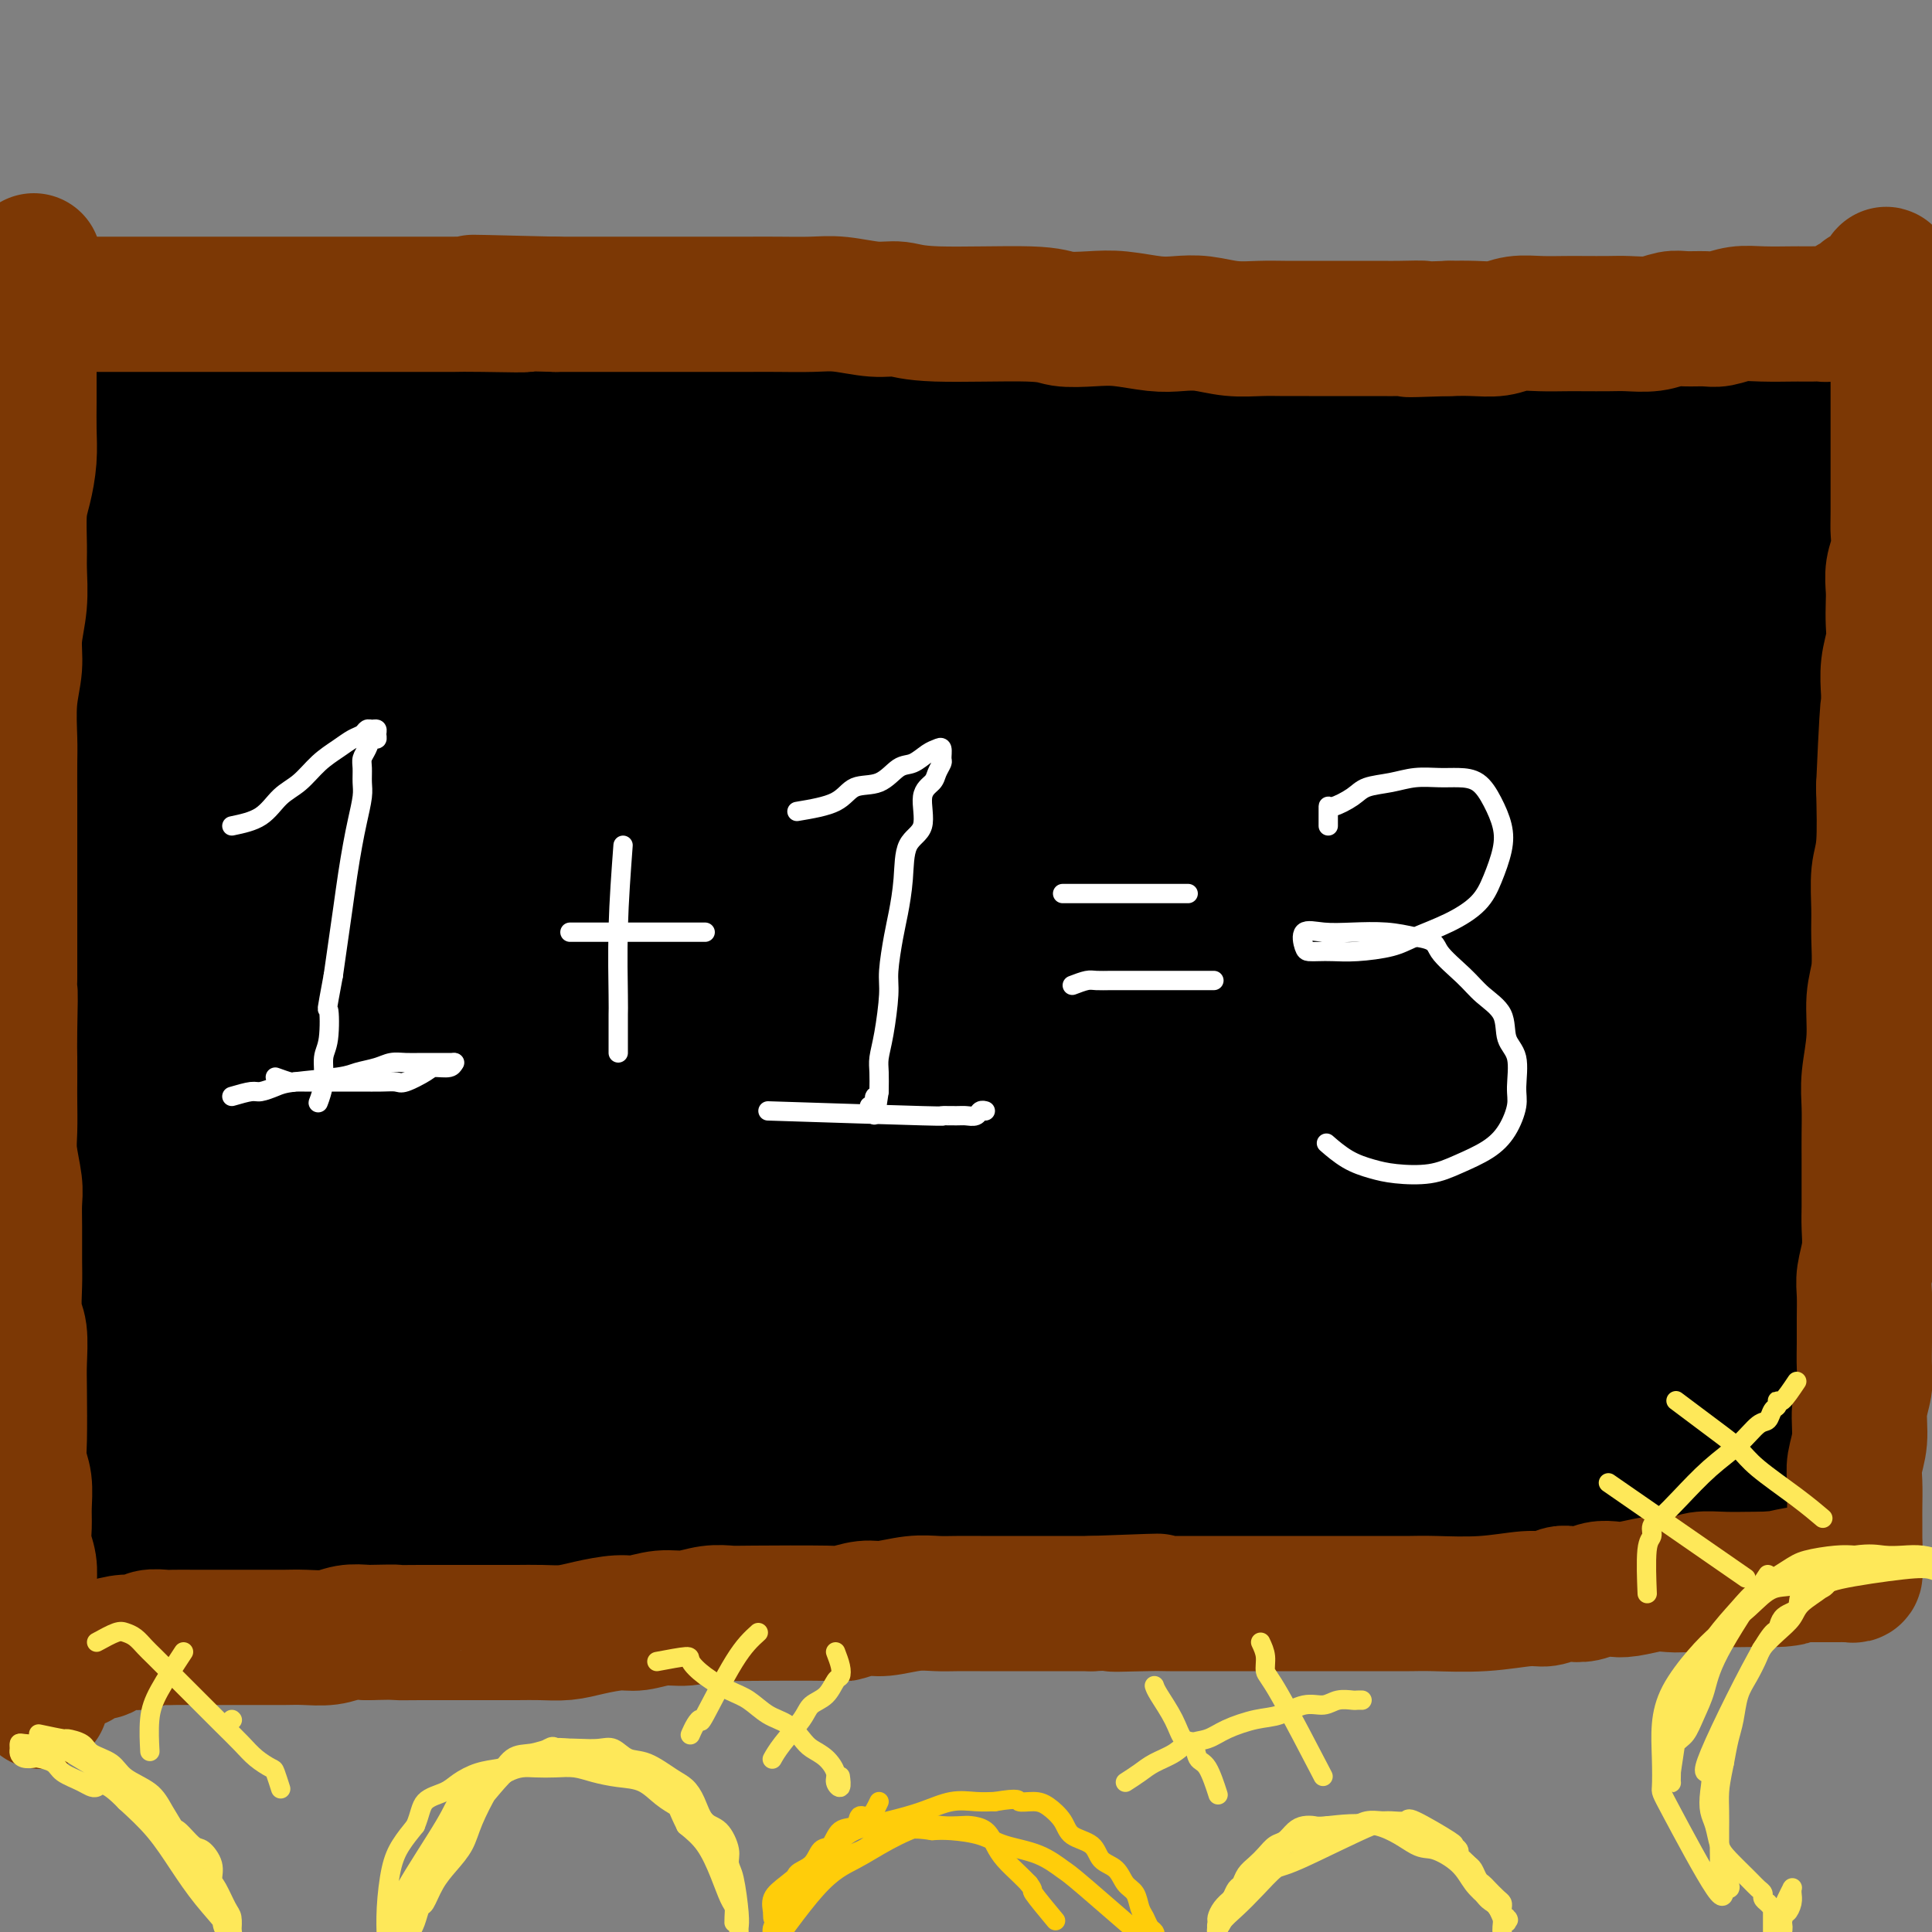 <svg viewBox='0 0 400 400' version='1.1' xmlns='http://www.w3.org/2000/svg' xmlns:xlink='http://www.w3.org/1999/xlink'><rect x="0" y="0" width="400" height="400" fill="#808080" stroke="none"/><g fill='none' stroke='#000000' stroke-width='28' stroke-linecap='round' stroke-linejoin='round'><path d='M22,98c-0.843,2.285 -1.687,4.569 -2,6c-0.313,1.431 -0.096,2.007 0,3c0.096,0.993 0.072,2.401 0,4c-0.072,1.599 -0.193,3.388 0,5c0.193,1.612 0.700,3.046 1,5c0.300,1.954 0.392,4.429 1,7c0.608,2.571 1.731,5.239 2,8c0.269,2.761 -0.318,5.614 0,9c0.318,3.386 1.539,7.304 2,11c0.461,3.696 0.162,7.170 0,11c-0.162,3.830 -0.187,8.014 0,13c0.187,4.986 0.586,10.772 1,16c0.414,5.228 0.844,9.897 1,15c0.156,5.103 0.039,10.638 0,16c-0.039,5.362 -0.000,10.550 0,16c0.000,5.450 -0.039,11.163 0,16c0.039,4.837 0.155,8.798 0,13c-0.155,4.202 -0.581,8.645 -1,12c-0.419,3.355 -0.830,5.620 -1,8c-0.170,2.380 -0.098,4.873 0,7c0.098,2.127 0.221,3.889 0,5c-0.221,1.111 -0.785,1.572 -1,2c-0.215,0.428 -0.082,0.825 0,1c0.082,0.175 0.113,0.130 0,-1c-0.113,-1.130 -0.371,-3.344 -1,-6c-0.629,-2.656 -1.631,-5.754 -2,-10c-0.369,-4.246 -0.105,-9.642 0,-15c0.105,-5.358 0.053,-10.679 0,-16'/><path d='M22,259c-0.464,-9.802 -0.124,-10.306 0,-14c0.124,-3.694 0.033,-10.578 0,-16c-0.033,-5.422 -0.009,-9.381 0,-14c0.009,-4.619 0.002,-9.898 0,-15c-0.002,-5.102 0.003,-10.028 0,-15c-0.003,-4.972 -0.012,-9.990 0,-15c0.012,-5.010 0.045,-10.014 0,-15c-0.045,-4.986 -0.170,-9.956 0,-14c0.170,-4.044 0.634,-7.162 1,-11c0.366,-3.838 0.634,-8.396 1,-12c0.366,-3.604 0.830,-6.254 1,-9c0.170,-2.746 0.047,-5.588 0,-8c-0.047,-2.412 -0.016,-4.393 0,-6c0.016,-1.607 0.018,-2.840 0,-4c-0.018,-1.160 -0.058,-2.246 0,-3c0.058,-0.754 0.212,-1.176 0,-1c-0.212,0.176 -0.789,0.950 -1,2c-0.211,1.050 -0.056,2.375 0,5c0.056,2.625 0.011,6.549 0,10c-0.011,3.451 0.011,6.428 0,11c-0.011,4.572 -0.055,10.740 0,18c0.055,7.260 0.208,15.612 0,23c-0.208,7.388 -0.776,13.812 -1,21c-0.224,7.188 -0.104,15.140 0,23c0.104,7.860 0.193,15.626 0,23c-0.193,7.374 -0.668,14.354 0,21c0.668,6.646 2.478,12.957 3,19c0.522,6.043 -0.244,11.819 0,17c0.244,5.181 1.498,9.766 2,14c0.502,4.234 0.251,8.117 0,12'/><path d='M28,306c1.000,11.231 1.000,8.307 1,9c-0.000,0.693 -0.000,5.001 0,8c0.000,2.999 0.001,4.688 0,6c-0.001,1.312 -0.002,2.247 0,3c0.002,0.753 0.009,1.323 0,2c-0.009,0.677 -0.032,1.462 0,1c0.032,-0.462 0.121,-2.173 0,-4c-0.121,-1.827 -0.451,-3.772 -1,-6c-0.549,-2.228 -1.316,-4.738 -2,-9c-0.684,-4.262 -1.285,-10.277 -2,-16c-0.715,-5.723 -1.543,-11.156 -2,-17c-0.457,-5.844 -0.543,-12.099 -1,-18c-0.457,-5.901 -1.285,-11.447 -2,-17c-0.715,-5.553 -1.316,-11.113 -2,-17c-0.684,-5.887 -1.451,-12.100 -2,-18c-0.549,-5.900 -0.879,-11.486 -1,-17c-0.121,-5.514 -0.032,-10.954 0,-16c0.032,-5.046 0.009,-9.697 0,-14c-0.009,-4.303 -0.002,-8.258 0,-12c0.002,-3.742 0.001,-7.270 0,-11c-0.001,-3.730 -0.000,-7.662 0,-11c0.000,-3.338 0.000,-6.083 0,-9c-0.000,-2.917 -0.001,-6.005 0,-9c0.001,-2.995 0.004,-5.898 0,-8c-0.004,-2.102 -0.015,-3.403 0,-5c0.015,-1.597 0.056,-3.490 0,-5c-0.056,-1.510 -0.207,-2.637 0,-4c0.207,-1.363 0.774,-2.961 1,-4c0.226,-1.039 0.113,-1.520 0,-2'/><path d='M15,86c0.396,-17.411 0.886,-5.937 1,-2c0.114,3.937 -0.149,0.337 0,-1c0.149,-1.337 0.708,-0.411 1,0c0.292,0.411 0.316,0.306 1,0c0.684,-0.306 2.029,-0.814 3,-1c0.971,-0.186 1.568,-0.050 3,0c1.432,0.050 3.700,0.013 6,0c2.300,-0.013 4.632,-0.004 7,0c2.368,0.004 4.773,0.001 8,0c3.227,-0.001 7.276,0.000 11,0c3.724,-0.000 7.123,-0.001 11,0c3.877,0.001 8.233,0.004 13,0c4.767,-0.004 9.947,-0.016 15,0c5.053,0.016 9.981,0.060 14,0c4.019,-0.060 7.128,-0.222 11,0c3.872,0.222 8.506,0.830 13,1c4.494,0.170 8.849,-0.098 13,0c4.151,0.098 8.097,0.562 12,1c3.903,0.438 7.764,0.849 12,1c4.236,0.151 8.848,0.040 13,0c4.152,-0.040 7.844,-0.011 12,0c4.156,0.011 8.775,0.003 13,0c4.225,-0.003 8.057,-0.001 12,0c3.943,0.001 7.997,0.000 12,0c4.003,-0.000 7.954,-0.001 12,0c4.046,0.001 8.188,0.003 12,0c3.812,-0.003 7.295,-0.012 11,0c3.705,0.012 7.632,0.044 11,0c3.368,-0.044 6.176,-0.166 9,0c2.824,0.166 5.664,0.619 9,1c3.336,0.381 7.168,0.691 11,1'/><path d='M307,87c30.301,0.773 12.555,0.206 8,0c-4.555,-0.206 4.081,-0.052 9,0c4.919,0.052 6.120,0.000 8,0c1.880,-0.000 4.439,0.051 7,0c2.561,-0.051 5.124,-0.206 7,0c1.876,0.206 3.065,0.772 5,1c1.935,0.228 4.615,0.116 7,0c2.385,-0.116 4.476,-0.237 6,0c1.524,0.237 2.482,0.833 4,1c1.518,0.167 3.597,-0.095 5,0c1.403,0.095 2.130,0.547 3,1c0.870,0.453 1.883,0.906 3,1c1.117,0.094 2.337,-0.170 3,0c0.663,0.170 0.770,0.776 1,1c0.230,0.224 0.584,0.067 1,0c0.416,-0.067 0.896,-0.043 1,0c0.104,0.043 -0.166,0.105 0,0c0.166,-0.105 0.770,-0.377 1,0c0.230,0.377 0.087,1.402 0,2c-0.087,0.598 -0.118,0.769 0,1c0.118,0.231 0.383,0.521 0,1c-0.383,0.479 -1.416,1.148 -2,2c-0.584,0.852 -0.720,1.887 -1,3c-0.280,1.113 -0.706,2.306 -1,4c-0.294,1.694 -0.457,3.891 -1,6c-0.543,2.109 -1.466,4.131 -2,7c-0.534,2.869 -0.679,6.584 -1,10c-0.321,3.416 -0.818,6.534 -1,10c-0.182,3.466 -0.049,7.279 0,11c0.049,3.721 0.014,7.349 0,11c-0.014,3.651 -0.007,7.326 0,11'/><path d='M377,171c-0.248,10.386 0.131,9.851 0,12c-0.131,2.149 -0.771,6.982 -1,11c-0.229,4.018 -0.047,7.220 0,11c0.047,3.780 -0.040,8.136 0,12c0.040,3.864 0.207,7.235 0,11c-0.207,3.765 -0.786,7.925 -1,11c-0.214,3.075 -0.061,5.067 0,8c0.061,2.933 0.030,6.807 0,10c-0.030,3.193 -0.061,5.703 0,8c0.061,2.297 0.212,4.379 0,7c-0.212,2.621 -0.788,5.782 -1,8c-0.212,2.218 -0.061,3.495 0,5c0.061,1.505 0.030,3.239 0,5c-0.030,1.761 -0.061,3.547 0,5c0.061,1.453 0.213,2.571 0,4c-0.213,1.429 -0.791,3.167 -1,4c-0.209,0.833 -0.048,0.759 0,1c0.048,0.241 -0.018,0.797 0,1c0.018,0.203 0.121,0.055 0,0c-0.121,-0.055 -0.466,-0.015 -1,0c-0.534,0.015 -1.258,0.004 -2,0c-0.742,-0.004 -1.503,-0.002 -2,0c-0.497,0.002 -0.729,0.003 -3,0c-2.271,-0.003 -6.582,-0.011 -10,0c-3.418,0.011 -5.944,0.042 -10,0c-4.056,-0.042 -9.644,-0.156 -15,0c-5.356,0.156 -10.480,0.580 -15,1c-4.520,0.420 -8.434,0.834 -13,1c-4.566,0.166 -9.783,0.083 -15,0'/><path d='M287,307c-16.157,0.619 -13.549,0.166 -15,0c-1.451,-0.166 -6.962,-0.044 -12,0c-5.038,0.044 -9.604,0.012 -14,0c-4.396,-0.012 -8.621,-0.003 -13,0c-4.379,0.003 -8.912,0.001 -13,0c-4.088,-0.001 -7.729,0.000 -12,0c-4.271,-0.000 -9.170,-0.001 -13,0c-3.830,0.001 -6.590,0.003 -10,0c-3.410,-0.003 -7.471,-0.012 -11,0c-3.529,0.012 -6.526,0.045 -10,0c-3.474,-0.045 -7.425,-0.166 -11,0c-3.575,0.166 -6.773,0.621 -10,1c-3.227,0.379 -6.484,0.682 -10,1c-3.516,0.318 -7.293,0.653 -11,1c-3.707,0.347 -7.345,0.708 -11,1c-3.655,0.292 -7.328,0.516 -11,1c-3.672,0.484 -7.343,1.228 -11,2c-3.657,0.772 -7.300,1.572 -11,2c-3.700,0.428 -7.458,0.486 -11,1c-3.542,0.514 -6.867,1.485 -10,2c-3.133,0.515 -6.075,0.573 -9,1c-2.925,0.427 -5.834,1.223 -8,2c-2.166,0.777 -3.589,1.534 -5,2c-1.411,0.466 -2.809,0.641 -4,1c-1.191,0.359 -2.175,0.900 -3,1c-0.825,0.100 -1.491,-0.242 -2,0c-0.509,0.242 -0.860,1.069 -1,1c-0.140,-0.069 -0.070,-1.035 0,-2'/><path d='M25,325c-19.584,1.806 -4.545,-2.678 1,-5c5.545,-2.322 1.596,-2.480 1,-5c-0.596,-2.520 2.159,-7.402 4,-12c1.841,-4.598 2.767,-8.912 4,-14c1.233,-5.088 2.775,-10.949 4,-17c1.225,-6.051 2.135,-12.291 3,-18c0.865,-5.709 1.684,-10.889 2,-17c0.316,-6.111 0.127,-13.155 0,-20c-0.127,-6.845 -0.192,-13.492 0,-20c0.192,-6.508 0.640,-12.878 1,-19c0.360,-6.122 0.632,-11.997 1,-18c0.368,-6.003 0.831,-12.133 1,-18c0.169,-5.867 0.045,-11.472 0,-16c-0.045,-4.528 -0.012,-7.978 0,-12c0.012,-4.022 0.004,-8.616 0,-12c-0.004,-3.384 -0.004,-5.559 0,-8c0.004,-2.441 0.011,-5.147 0,-7c-0.011,-1.853 -0.042,-2.853 0,-4c0.042,-1.147 0.155,-2.442 0,-3c-0.155,-0.558 -0.578,-0.379 -1,0c-0.422,0.379 -0.844,0.957 -1,3c-0.156,2.043 -0.046,5.551 0,9c0.046,3.449 0.026,6.841 0,12c-0.026,5.159 -0.060,12.087 0,18c0.060,5.913 0.212,10.812 0,18c-0.212,7.188 -0.789,16.664 -1,25c-0.211,8.336 -0.057,15.533 0,23c0.057,7.467 0.015,15.203 0,22c-0.015,6.797 -0.004,12.656 0,19c0.004,6.344 0.002,13.172 0,20'/><path d='M44,249c-0.464,29.143 -0.124,17.501 0,16c0.124,-1.501 0.033,7.138 0,13c-0.033,5.862 -0.009,8.946 0,12c0.009,3.054 0.003,6.079 0,9c-0.003,2.921 -0.002,5.738 0,8c0.002,2.262 0.005,3.970 0,5c-0.005,1.030 -0.019,1.381 0,2c0.019,0.619 0.070,1.506 0,1c-0.070,-0.506 -0.260,-2.404 0,-7c0.260,-4.596 0.969,-11.888 2,-19c1.031,-7.112 2.385,-14.043 4,-22c1.615,-7.957 3.491,-16.939 5,-26c1.509,-9.061 2.651,-18.202 4,-27c1.349,-8.798 2.904,-17.255 4,-26c1.096,-8.745 1.732,-17.779 3,-26c1.268,-8.221 3.167,-15.630 4,-22c0.833,-6.370 0.601,-11.702 1,-17c0.399,-5.298 1.431,-10.562 2,-15c0.569,-4.438 0.675,-8.050 1,-11c0.325,-2.950 0.870,-5.239 1,-7c0.130,-1.761 -0.154,-2.996 0,-4c0.154,-1.004 0.745,-1.779 1,-1c0.255,0.779 0.175,3.111 0,7c-0.175,3.889 -0.446,9.335 0,16c0.446,6.665 1.608,14.548 2,23c0.392,8.452 0.012,17.472 0,27c-0.012,9.528 0.343,19.565 0,30c-0.343,10.435 -1.384,21.267 -2,31c-0.616,9.733 -0.808,18.366 -1,27'/><path d='M75,246c-0.643,22.136 -0.750,19.977 -1,23c-0.250,3.023 -0.641,11.230 -1,17c-0.359,5.770 -0.684,9.104 -1,12c-0.316,2.896 -0.622,5.355 -1,7c-0.378,1.645 -0.827,2.476 -1,3c-0.173,0.524 -0.069,0.742 0,1c0.069,0.258 0.105,0.555 0,-2c-0.105,-2.555 -0.349,-7.963 0,-15c0.349,-7.037 1.291,-15.702 3,-24c1.709,-8.298 4.184,-16.228 6,-25c1.816,-8.772 2.973,-18.384 5,-28c2.027,-9.616 4.923,-19.234 7,-28c2.077,-8.766 3.335,-16.679 5,-25c1.665,-8.321 3.739,-17.052 5,-24c1.261,-6.948 1.711,-12.115 2,-17c0.289,-4.885 0.417,-9.489 1,-13c0.583,-3.511 1.621,-5.929 2,-8c0.379,-2.071 0.101,-3.793 0,-5c-0.101,-1.207 -0.023,-1.898 0,-2c0.023,-0.102 -0.007,0.384 0,3c0.007,2.616 0.052,7.361 0,12c-0.052,4.639 -0.202,9.170 0,16c0.202,6.830 0.754,15.957 1,25c0.246,9.043 0.186,18.000 0,27c-0.186,9.000 -0.498,18.043 -1,27c-0.502,8.957 -1.192,17.828 -2,26c-0.808,8.172 -1.732,15.644 -2,22c-0.268,6.356 0.120,11.596 0,16c-0.120,4.404 -0.749,7.973 -1,11c-0.251,3.027 -0.126,5.514 0,8'/><path d='M101,286c-1.128,17.967 -0.950,7.886 -1,5c-0.050,-2.886 -0.330,1.423 -1,3c-0.670,1.577 -1.730,0.423 -2,0c-0.270,-0.423 0.251,-0.113 0,0c-0.251,0.113 -1.275,0.030 -2,0c-0.725,-0.030 -1.153,-0.008 -2,0c-0.847,0.008 -2.114,0.002 -3,0c-0.886,-0.002 -1.393,-0.000 -2,0c-0.607,0.000 -1.315,-0.001 -2,0c-0.685,0.001 -1.348,0.004 -2,0c-0.652,-0.004 -1.293,-0.015 -2,0c-0.707,0.015 -1.480,0.056 -2,0c-0.520,-0.056 -0.787,-0.207 -1,0c-0.213,0.207 -0.373,0.773 0,1c0.373,0.227 1.281,0.114 3,0c1.719,-0.114 4.251,-0.228 8,0c3.749,0.228 8.714,0.798 14,1c5.286,0.202 10.894,0.035 17,0c6.106,-0.035 12.710,0.061 20,0c7.290,-0.061 15.265,-0.278 24,-1c8.735,-0.722 18.231,-1.948 28,-3c9.769,-1.052 19.811,-1.928 29,-3c9.189,-1.072 17.525,-2.340 25,-3c7.475,-0.660 14.090,-0.714 20,-1c5.910,-0.286 11.117,-0.806 17,-1c5.883,-0.194 12.443,-0.062 18,0c5.557,0.062 10.112,0.055 14,0c3.888,-0.055 7.111,-0.159 10,0c2.889,0.159 5.445,0.579 8,1'/><path d='M334,285c14.409,0.100 6.933,0.850 5,1c-1.933,0.150 1.678,-0.301 3,0c1.322,0.301 0.355,1.354 0,2c-0.355,0.646 -0.099,0.886 0,1c0.099,0.114 0.041,0.102 0,0c-0.041,-0.102 -0.063,-0.293 0,-1c0.063,-0.707 0.213,-1.930 0,-3c-0.213,-1.070 -0.790,-1.987 -1,-3c-0.210,-1.013 -0.054,-2.124 0,-4c0.054,-1.876 0.007,-4.519 0,-7c-0.007,-2.481 0.026,-4.802 0,-8c-0.026,-3.198 -0.111,-7.275 0,-11c0.111,-3.725 0.417,-7.099 1,-11c0.583,-3.901 1.441,-8.329 2,-13c0.559,-4.671 0.818,-9.586 1,-14c0.182,-4.414 0.286,-8.326 1,-13c0.714,-4.674 2.036,-10.110 3,-15c0.964,-4.890 1.568,-9.234 2,-13c0.432,-3.766 0.690,-6.955 1,-11c0.310,-4.045 0.671,-8.948 1,-13c0.329,-4.052 0.627,-7.255 1,-11c0.373,-3.745 0.821,-8.034 1,-11c0.179,-2.966 0.089,-4.609 0,-7c-0.089,-2.391 -0.178,-5.528 0,-8c0.178,-2.472 0.622,-4.278 1,-6c0.378,-1.722 0.689,-3.361 1,-5'/><path d='M357,101c2.657,-24.327 1.301,-9.644 1,-5c-0.301,4.644 0.454,-0.753 1,-3c0.546,-2.247 0.885,-1.346 1,-1c0.115,0.346 0.007,0.138 -1,0c-1.007,-0.138 -2.911,-0.206 -4,0c-1.089,0.206 -1.361,0.685 -2,1c-0.639,0.315 -1.646,0.467 -3,1c-1.354,0.533 -3.056,1.448 -5,2c-1.944,0.552 -4.131,0.740 -6,1c-1.869,0.260 -3.421,0.592 -7,1c-3.579,0.408 -9.187,0.894 -12,1c-2.813,0.106 -2.832,-0.167 -10,0c-7.168,0.167 -21.485,0.773 -29,1c-7.515,0.227 -8.229,0.075 -12,0c-3.771,-0.075 -10.600,-0.073 -16,0c-5.400,0.073 -9.369,0.216 -14,0c-4.631,-0.216 -9.922,-0.790 -15,-1c-5.078,-0.210 -9.942,-0.054 -15,0c-5.058,0.054 -10.310,0.006 -16,0c-5.690,-0.006 -11.819,0.030 -18,0c-6.181,-0.030 -12.413,-0.126 -18,0c-5.587,0.126 -10.529,0.475 -16,1c-5.471,0.525 -11.473,1.226 -17,2c-5.527,0.774 -10.581,1.622 -15,2c-4.419,0.378 -8.205,0.287 -12,1c-3.795,0.713 -7.599,2.230 -11,3c-3.401,0.770 -6.400,0.791 -9,1c-2.600,0.209 -4.800,0.604 -7,1'/><path d='M70,110c-11.959,1.939 -6.357,1.787 -5,2c1.357,0.213 -1.530,0.789 -3,1c-1.470,0.211 -1.523,0.055 -1,0c0.523,-0.055 1.622,-0.011 5,0c3.378,0.011 9.035,-0.013 16,0c6.965,0.013 15.237,0.064 23,0c7.763,-0.064 15.017,-0.241 23,-1c7.983,-0.759 16.697,-2.098 26,-3c9.303,-0.902 19.196,-1.366 29,-2c9.804,-0.634 19.518,-1.438 29,-2c9.482,-0.562 18.731,-0.883 27,-1c8.269,-0.117 15.556,-0.030 23,0c7.444,0.030 15.044,0.004 22,0c6.956,-0.004 13.268,0.013 18,0c4.732,-0.013 7.885,-0.058 14,0c6.115,0.058 15.193,0.217 20,0c4.807,-0.217 5.343,-0.810 6,-1c0.657,-0.190 1.435,0.022 0,0c-1.435,-0.022 -5.083,-0.280 -8,0c-2.917,0.280 -5.103,1.098 -11,2c-5.897,0.902 -15.506,1.888 -24,3c-8.494,1.112 -15.873,2.350 -24,4c-8.127,1.650 -17.001,3.713 -26,6c-8.999,2.287 -18.123,4.799 -28,7c-9.877,2.201 -20.505,4.093 -31,7c-10.495,2.907 -20.856,6.831 -31,10c-10.144,3.169 -20.072,5.585 -30,8'/><path d='M129,150c-27.015,7.233 -21.554,6.315 -23,7c-1.446,0.685 -9.800,2.972 -15,4c-5.200,1.028 -7.245,0.798 -9,1c-1.755,0.202 -3.218,0.835 -4,1c-0.782,0.165 -0.883,-0.139 -1,0c-0.117,0.139 -0.250,0.719 4,0c4.250,-0.719 12.881,-2.737 22,-5c9.119,-2.263 18.724,-4.769 29,-7c10.276,-2.231 21.222,-4.185 33,-6c11.778,-1.815 24.389,-3.491 37,-5c12.611,-1.509 25.224,-2.849 37,-4c11.776,-1.151 22.715,-2.111 33,-3c10.285,-0.889 19.915,-1.706 28,-2c8.085,-0.294 14.626,-0.065 20,0c5.374,0.065 9.583,-0.036 12,0c2.417,0.036 3.042,0.207 4,0c0.958,-0.207 2.247,-0.794 1,-1c-1.247,-0.206 -5.032,-0.031 -10,0c-4.968,0.031 -11.120,-0.082 -21,0c-9.880,0.082 -23.486,0.359 -37,1c-13.514,0.641 -26.934,1.646 -40,3c-13.066,1.354 -25.778,3.056 -39,5c-13.222,1.944 -26.953,4.130 -39,6c-12.047,1.870 -22.408,3.423 -30,4c-7.592,0.577 -12.413,0.178 -17,0c-4.587,-0.178 -8.939,-0.136 -11,0c-2.061,0.136 -1.831,0.366 -3,0c-1.169,-0.366 -3.738,-1.329 0,-4c3.738,-2.671 13.782,-7.049 25,-11c11.218,-3.951 23.609,-7.476 36,-11'/><path d='M151,123c12.875,-3.154 27.063,-5.540 40,-8c12.937,-2.460 24.623,-4.994 36,-7c11.377,-2.006 22.446,-3.485 31,-4c8.554,-0.515 14.593,-0.065 19,0c4.407,0.065 7.181,-0.253 9,0c1.819,0.253 2.682,1.077 1,2c-1.682,0.923 -5.910,1.945 -15,4c-9.090,2.055 -23.044,5.142 -37,8c-13.956,2.858 -27.915,5.487 -42,8c-14.085,2.513 -28.297,4.911 -41,7c-12.703,2.089 -23.896,3.869 -34,6c-10.104,2.131 -19.117,4.612 -25,6c-5.883,1.388 -8.634,1.682 -12,2c-3.366,0.318 -7.347,0.661 -5,1c2.347,0.339 11.021,0.675 22,0c10.979,-0.675 24.261,-2.362 39,-4c14.739,-1.638 30.934,-3.227 47,-5c16.066,-1.773 32.002,-3.730 47,-5c14.998,-1.270 29.058,-1.853 42,-2c12.942,-0.147 24.768,0.141 33,0c8.232,-0.141 12.872,-0.713 16,0c3.128,0.713 4.743,2.711 6,4c1.257,1.289 2.155,1.870 -2,3c-4.155,1.130 -13.364,2.811 -24,6c-10.636,3.189 -22.700,7.886 -38,12c-15.300,4.114 -33.837,7.644 -51,12c-17.163,4.356 -32.951,9.539 -48,14c-15.049,4.461 -29.359,8.201 -41,12c-11.641,3.799 -20.612,7.657 -27,10c-6.388,2.343 -10.194,3.172 -14,4'/><path d='M83,209c-40.486,11.814 -19.202,4.849 -5,0c14.202,-4.849 21.321,-7.581 33,-12c11.679,-4.419 27.919,-10.525 45,-16c17.081,-5.475 35.004,-10.318 53,-15c17.996,-4.682 36.067,-9.203 53,-13c16.933,-3.797 32.729,-6.870 47,-9c14.271,-2.130 27.019,-3.316 36,-4c8.981,-0.684 14.197,-0.866 17,-1c2.803,-0.134 3.195,-0.220 3,0c-0.195,0.220 -0.975,0.744 -7,3c-6.025,2.256 -17.293,6.242 -31,10c-13.707,3.758 -29.853,7.288 -45,11c-15.147,3.712 -29.294,7.607 -43,11c-13.706,3.393 -26.973,6.285 -39,9c-12.027,2.715 -22.816,5.252 -32,7c-9.184,1.748 -16.762,2.706 -23,3c-6.238,0.294 -11.135,-0.075 -14,0c-2.865,0.075 -3.696,0.594 -5,0c-1.304,-0.594 -3.080,-2.302 0,-7c3.080,-4.698 11.016,-12.386 21,-19c9.984,-6.614 22.017,-12.153 34,-18c11.983,-5.847 23.917,-12.000 35,-17c11.083,-5.000 21.315,-8.845 31,-12c9.685,-3.155 18.822,-5.620 25,-7c6.178,-1.380 9.397,-1.675 11,-2c1.603,-0.325 1.590,-0.681 1,0c-0.590,0.681 -1.756,2.399 -9,6c-7.244,3.601 -20.566,9.085 -36,15c-15.434,5.915 -32.981,12.261 -51,19c-18.019,6.739 -36.509,13.869 -55,21'/><path d='M133,172c-25.230,10.213 -35.307,15.745 -47,21c-11.693,5.255 -25.004,10.231 -33,13c-7.996,2.769 -10.678,3.329 -13,4c-2.322,0.671 -4.285,1.452 -3,0c1.285,-1.452 5.817,-5.138 16,-10c10.183,-4.862 26.017,-10.901 43,-18c16.983,-7.099 35.115,-15.257 54,-22c18.885,-6.743 38.524,-12.071 57,-17c18.476,-4.929 35.791,-9.459 52,-13c16.209,-3.541 31.313,-6.094 43,-7c11.687,-0.906 19.957,-0.164 25,0c5.043,0.164 6.859,-0.249 8,1c1.141,1.249 1.606,4.158 -2,8c-3.606,3.842 -11.282,8.615 -23,15c-11.718,6.385 -27.479,14.382 -44,22c-16.521,7.618 -33.804,14.856 -51,23c-17.196,8.144 -34.306,17.192 -51,25c-16.694,7.808 -32.971,14.376 -46,20c-13.029,5.624 -22.811,10.305 -29,13c-6.189,2.695 -8.787,3.403 -11,4c-2.213,0.597 -4.041,1.082 -1,0c3.041,-1.082 10.951,-3.731 23,-10c12.049,-6.269 28.236,-16.156 47,-25c18.764,-8.844 40.106,-16.643 61,-24c20.894,-7.357 41.341,-14.271 60,-20c18.659,-5.729 35.531,-10.273 50,-14c14.469,-3.727 26.534,-6.637 35,-8c8.466,-1.363 13.331,-1.180 16,-1c2.669,0.180 3.142,0.356 3,1c-0.142,0.644 -0.898,1.755 -8,5c-7.102,3.245 -20.551,8.622 -34,14'/><path d='M330,172c-15.459,5.864 -33.108,11.026 -50,17c-16.892,5.974 -33.029,12.762 -48,19c-14.971,6.238 -28.776,11.925 -41,17c-12.224,5.075 -22.868,9.538 -31,13c-8.132,3.462 -13.751,5.922 -18,7c-4.249,1.078 -7.129,0.773 -9,1c-1.871,0.227 -2.732,0.985 -2,0c0.732,-0.985 3.059,-3.714 10,-7c6.941,-3.286 18.498,-7.128 32,-12c13.502,-4.872 28.951,-10.773 44,-16c15.049,-5.227 29.699,-9.779 44,-14c14.301,-4.221 28.252,-8.111 40,-11c11.748,-2.889 21.291,-4.779 28,-6c6.709,-1.221 10.583,-1.775 13,-2c2.417,-0.225 3.376,-0.123 3,0c-0.376,0.123 -2.086,0.265 -7,2c-4.914,1.735 -13.033,5.064 -24,8c-10.967,2.936 -24.783,5.481 -39,9c-14.217,3.519 -28.836,8.013 -43,12c-14.164,3.987 -27.875,7.465 -42,12c-14.125,4.535 -28.666,10.125 -42,15c-13.334,4.875 -25.462,9.035 -35,12c-9.538,2.965 -16.487,4.736 -22,6c-5.513,1.264 -9.592,2.022 -12,2c-2.408,-0.022 -3.146,-0.824 -4,-1c-0.854,-0.176 -1.826,0.273 0,-3c1.826,-3.273 6.448,-10.269 12,-16c5.552,-5.731 12.033,-10.197 19,-15c6.967,-4.803 14.419,-9.944 22,-15c7.581,-5.056 15.290,-10.028 23,-15'/><path d='M151,191c13.661,-8.927 15.814,-8.745 20,-10c4.186,-1.255 10.407,-3.949 15,-6c4.593,-2.051 7.559,-3.461 9,-4c1.441,-0.539 1.356,-0.208 2,0c0.644,0.208 2.017,0.294 0,3c-2.017,2.706 -7.423,8.032 -14,15c-6.577,6.968 -14.326,15.577 -23,24c-8.674,8.423 -18.274,16.660 -28,25c-9.726,8.340 -19.577,16.783 -28,24c-8.423,7.217 -15.416,13.208 -20,17c-4.584,3.792 -6.759,5.383 -8,6c-1.241,0.617 -1.549,0.259 -2,0c-0.451,-0.259 -1.046,-0.419 2,-5c3.046,-4.581 9.734,-13.584 17,-21c7.266,-7.416 15.109,-13.245 23,-20c7.891,-6.755 15.829,-14.435 24,-21c8.171,-6.565 16.575,-12.016 24,-16c7.425,-3.984 13.870,-6.503 19,-8c5.130,-1.497 8.943,-1.973 11,-2c2.057,-0.027 2.358,0.396 3,1c0.642,0.604 1.626,1.388 0,5c-1.626,3.612 -5.862,10.051 -11,17c-5.138,6.949 -11.177,14.407 -18,21c-6.823,6.593 -14.430,12.322 -22,18c-7.570,5.678 -15.104,11.305 -21,16c-5.896,4.695 -10.154,8.457 -14,11c-3.846,2.543 -7.278,3.867 -9,5c-1.722,1.133 -1.733,2.074 -3,3c-1.267,0.926 -3.791,1.836 -1,0c2.791,-1.836 10.895,-6.418 19,-11'/><path d='M117,278c7.586,-4.522 17.552,-10.326 28,-16c10.448,-5.674 21.380,-11.218 32,-17c10.620,-5.782 20.929,-11.803 31,-17c10.071,-5.197 19.902,-9.570 27,-13c7.098,-3.430 11.461,-5.917 14,-7c2.539,-1.083 3.255,-0.762 4,-1c0.745,-0.238 1.519,-1.034 0,0c-1.519,1.034 -5.330,3.899 -12,8c-6.670,4.101 -16.199,9.437 -26,15c-9.801,5.563 -19.874,11.354 -29,17c-9.126,5.646 -17.307,11.149 -25,16c-7.693,4.851 -14.899,9.051 -19,12c-4.101,2.949 -5.096,4.646 -7,6c-1.904,1.354 -4.717,2.363 -2,0c2.717,-2.363 10.964,-8.099 21,-13c10.036,-4.901 21.863,-8.967 34,-15c12.137,-6.033 24.586,-14.034 38,-21c13.414,-6.966 27.794,-12.899 40,-18c12.206,-5.101 22.238,-9.371 31,-13c8.762,-3.629 16.255,-6.618 21,-8c4.745,-1.382 6.741,-1.159 8,-1c1.259,0.159 1.782,0.254 1,1c-0.782,0.746 -2.870,2.145 -8,6c-5.130,3.855 -13.304,10.168 -22,16c-8.696,5.832 -17.916,11.184 -27,17c-9.084,5.816 -18.034,12.097 -26,18c-7.966,5.903 -14.950,11.428 -21,16c-6.050,4.572 -11.167,8.193 -15,11c-3.833,2.807 -6.381,4.802 -8,6c-1.619,1.198 -2.310,1.599 -3,2'/><path d='M197,285c-20.008,14.358 -5.528,3.755 -1,0c4.528,-3.755 -0.896,-0.660 2,-3c2.896,-2.340 14.114,-10.113 24,-17c9.886,-6.887 18.442,-12.886 28,-19c9.558,-6.114 20.119,-12.343 29,-18c8.881,-5.657 16.082,-10.744 23,-15c6.918,-4.256 13.552,-7.683 18,-10c4.448,-2.317 6.708,-3.525 8,-4c1.292,-0.475 1.615,-0.217 2,0c0.385,0.217 0.832,0.393 0,1c-0.832,0.607 -2.944,1.645 -6,5c-3.056,3.355 -7.057,9.026 -13,14c-5.943,4.974 -13.827,9.252 -23,15c-9.173,5.748 -19.635,12.968 -31,19c-11.365,6.032 -23.634,10.876 -36,16c-12.366,5.124 -24.829,10.527 -36,15c-11.171,4.473 -21.051,8.017 -28,10c-6.949,1.983 -10.967,2.406 -14,3c-3.033,0.594 -5.081,1.359 -6,1c-0.919,-0.359 -0.710,-1.841 0,-4c0.710,-2.159 1.921,-4.994 6,-9c4.079,-4.006 11.025,-9.181 18,-13c6.975,-3.819 13.977,-6.281 21,-9c7.023,-2.719 14.066,-5.695 21,-8c6.934,-2.305 13.759,-3.940 20,-5c6.241,-1.060 11.899,-1.544 17,-2c5.101,-0.456 9.646,-0.885 14,-1c4.354,-0.115 8.518,0.084 12,0c3.482,-0.084 6.280,-0.453 9,0c2.720,0.453 5.360,1.726 8,3'/><path d='M283,250c5.510,0.823 4.786,1.382 5,2c0.214,0.618 1.366,1.295 2,2c0.634,0.705 0.750,1.437 1,2c0.250,0.563 0.636,0.959 -1,2c-1.636,1.041 -5.292,2.729 -12,5c-6.708,2.271 -16.468,5.125 -28,9c-11.532,3.875 -24.835,8.771 -38,13c-13.165,4.229 -26.190,7.789 -35,10c-8.810,2.211 -13.405,3.071 -17,4c-3.595,0.929 -6.190,1.925 -6,1c0.190,-0.925 3.166,-3.771 9,-6c5.834,-2.229 14.527,-3.841 23,-6c8.473,-2.159 16.726,-4.866 25,-7c8.274,-2.134 16.569,-3.697 25,-5c8.431,-1.303 16.998,-2.346 24,-3c7.002,-0.654 12.439,-0.918 18,-1c5.561,-0.082 11.247,0.017 16,0c4.753,-0.017 8.572,-0.152 12,0c3.428,0.152 6.465,0.589 9,1c2.535,0.411 4.569,0.795 7,1c2.431,0.205 5.260,0.230 8,0c2.740,-0.230 5.393,-0.717 9,-2c3.607,-1.283 8.169,-3.363 11,-5c2.831,-1.637 3.931,-2.832 5,-4c1.069,-1.168 2.107,-2.308 3,-3c0.893,-0.692 1.643,-0.934 2,-1c0.357,-0.066 0.323,0.044 0,0c-0.323,-0.044 -0.933,-0.243 -2,0c-1.067,0.243 -2.591,0.926 -4,2c-1.409,1.074 -2.705,2.537 -4,4'/><path d='M350,265c-1.856,1.306 -2.495,2.072 -3,3c-0.505,0.928 -0.875,2.020 -1,3c-0.125,0.980 -0.006,1.848 0,3c0.006,1.152 -0.101,2.588 0,4c0.101,1.412 0.409,2.800 1,4c0.591,1.200 1.463,2.212 2,3c0.537,0.788 0.739,1.353 1,2c0.261,0.647 0.581,1.375 1,2c0.419,0.625 0.935,1.148 1,0c0.065,-1.148 -0.322,-3.965 0,-8c0.322,-4.035 1.354,-9.286 2,-15c0.646,-5.714 0.905,-11.891 1,-18c0.095,-6.109 0.025,-12.149 0,-18c-0.025,-5.851 -0.007,-11.514 0,-16c0.007,-4.486 0.002,-7.797 0,-12c-0.002,-4.203 -0.000,-9.299 0,-13c0.000,-3.701 0.000,-6.008 0,-8c-0.000,-1.992 0.000,-3.670 0,-5c-0.000,-1.330 -0.001,-2.311 0,-3c0.001,-0.689 0.003,-1.084 0,-1c-0.003,0.084 -0.012,0.647 0,2c0.012,1.353 0.046,3.497 0,6c-0.046,2.503 -0.170,5.367 0,9c0.170,3.633 0.634,8.035 1,13c0.366,4.965 0.634,10.492 1,15c0.366,4.508 0.830,7.995 1,12c0.170,4.005 0.046,8.527 0,12c-0.046,3.473 -0.012,5.897 0,8c0.012,2.103 0.004,3.887 0,5c-0.004,1.113 -0.002,1.557 0,2'/><path d='M358,256c0.445,13.067 0.057,4.235 0,2c-0.057,-2.235 0.217,2.126 -3,0c-3.217,-2.126 -9.925,-10.739 -18,-13c-8.075,-2.261 -17.517,1.828 -23,4c-5.483,2.172 -7.008,2.425 -14,4c-6.992,1.575 -19.452,4.472 -25,6c-5.548,1.528 -4.185,1.687 -4,2c0.185,0.313 -0.807,0.779 -1,1c-0.193,0.221 0.412,0.199 1,0c0.588,-0.199 1.160,-0.573 2,-1c0.840,-0.427 1.947,-0.908 5,-2c3.053,-1.092 8.050,-2.795 14,-5c5.950,-2.205 12.853,-4.911 19,-7c6.147,-2.089 11.540,-3.563 17,-5c5.460,-1.437 10.989,-2.839 16,-4c5.011,-1.161 9.506,-2.080 14,-3'/><path d='M358,235c15.211,-3.999 9.738,-0.998 9,0c-0.738,0.998 3.257,-0.007 5,0c1.743,0.007 1.233,1.025 1,2c-0.233,0.975 -0.190,1.906 0,3c0.190,1.094 0.528,2.350 -1,4c-1.528,1.650 -4.922,3.693 -7,6c-2.078,2.307 -2.841,4.880 -5,7c-2.159,2.120 -5.714,3.789 -9,6c-3.286,2.211 -6.303,4.964 -9,7c-2.697,2.036 -5.074,3.354 -8,5c-2.926,1.646 -6.400,3.622 -9,5c-2.600,1.378 -4.326,2.160 -6,3c-1.674,0.840 -3.297,1.738 -4,2c-0.703,0.262 -0.487,-0.111 -1,0c-0.513,0.111 -1.754,0.708 -2,1c-0.246,0.292 0.505,0.279 1,0c0.495,-0.279 0.736,-0.824 1,-1c0.264,-0.176 0.551,0.017 1,-1c0.449,-1.017 1.062,-3.246 2,-6c0.938,-2.754 2.203,-6.034 3,-10c0.797,-3.966 1.128,-8.617 2,-14c0.872,-5.383 2.286,-11.499 3,-17c0.714,-5.501 0.727,-10.386 1,-15c0.273,-4.614 0.805,-8.956 1,-13c0.195,-4.044 0.052,-7.791 0,-11c-0.052,-3.209 -0.014,-5.881 0,-8c0.014,-2.119 0.004,-3.686 0,-5c-0.004,-1.314 -0.001,-2.375 0,-3c0.001,-0.625 0.001,-0.812 0,-1'/><path d='M327,181c0.304,-8.866 0.063,-3.030 0,1c-0.063,4.030 0.051,6.255 0,9c-0.051,2.745 -0.267,6.010 0,11c0.267,4.990 1.017,11.705 2,17c0.983,5.295 2.200,9.169 3,14c0.800,4.831 1.184,10.618 2,15c0.816,4.382 2.065,7.359 3,10c0.935,2.641 1.557,4.944 2,7c0.443,2.056 0.707,3.863 1,5c0.293,1.137 0.614,1.603 1,2c0.386,0.397 0.835,0.725 1,1c0.165,0.275 0.044,0.497 0,-1c-0.044,-1.497 -0.013,-4.713 0,-6c0.013,-1.287 0.006,-0.643 0,0'/></g>
<g fill='none' stroke='#7C3805' stroke-width='28' stroke-linecap='round' stroke-linejoin='round'><path d='M7,54c-0.030,3.136 -0.061,6.273 0,8c0.061,1.727 0.212,2.046 0,3c-0.212,0.954 -0.789,2.543 -1,4c-0.211,1.457 -0.056,2.782 0,4c0.056,1.218 0.012,2.328 0,4c-0.012,1.672 0.007,3.907 0,6c-0.007,2.093 -0.040,4.044 0,6c0.040,1.956 0.154,3.917 0,6c-0.154,2.083 -0.576,4.288 -1,6c-0.424,1.712 -0.850,2.932 -1,5c-0.150,2.068 -0.025,4.985 0,7c0.025,2.015 -0.050,3.130 0,5c0.050,1.870 0.224,4.496 0,7c-0.224,2.504 -0.845,4.887 -1,7c-0.155,2.113 0.154,3.957 0,6c-0.154,2.043 -0.773,4.285 -1,7c-0.227,2.715 -0.061,5.903 0,8c0.061,2.097 0.016,3.103 0,5c-0.016,1.897 -0.004,4.686 0,7c0.004,2.314 0.001,4.155 0,6c-0.001,1.845 -0.000,3.696 0,6c0.000,2.304 0.000,5.061 0,7c-0.000,1.939 -0.000,3.061 0,5c0.000,1.939 0.000,4.697 0,7c-0.000,2.303 -0.000,4.152 0,6'/><path d='M2,202c-0.774,23.743 -0.207,9.100 0,5c0.207,-4.100 0.056,2.342 0,6c-0.056,3.658 -0.016,4.531 0,6c0.016,1.469 0.008,3.534 0,5c-0.008,1.466 -0.016,2.334 0,4c0.016,1.666 0.057,4.130 0,6c-0.057,1.870 -0.211,3.147 0,5c0.211,1.853 0.789,4.282 1,6c0.211,1.718 0.056,2.725 0,4c-0.056,1.275 -0.011,2.817 0,5c0.011,2.183 -0.011,5.007 0,7c0.011,1.993 0.055,3.157 0,5c-0.055,1.843 -0.211,4.366 0,6c0.211,1.634 0.788,2.380 1,4c0.212,1.620 0.061,4.116 0,6c-0.061,1.884 -0.030,3.158 0,6c0.030,2.842 0.061,7.253 0,10c-0.061,2.747 -0.214,3.830 0,5c0.214,1.170 0.793,2.426 1,4c0.207,1.574 0.041,3.464 0,5c-0.041,1.536 0.041,2.718 0,4c-0.041,1.282 -0.207,2.665 0,4c0.207,1.335 0.786,2.623 1,4c0.214,1.377 0.061,2.844 0,4c-0.061,1.156 -0.031,2.001 0,3c0.031,0.999 0.064,2.152 0,3c-0.064,0.848 -0.223,1.392 0,2c0.223,0.608 0.829,1.279 1,2c0.171,0.721 -0.094,1.492 0,2c0.094,0.508 0.547,0.754 1,1'/><path d='M8,341c0.929,21.665 0.251,6.327 0,1c-0.251,-5.327 -0.075,-0.643 0,1c0.075,1.643 0.047,0.244 0,0c-0.047,-0.244 -0.115,0.667 0,1c0.115,0.333 0.411,0.089 1,0c0.589,-0.089 1.471,-0.023 2,0c0.529,0.023 0.706,0.003 1,0c0.294,-0.003 0.707,0.009 1,0c0.293,-0.009 0.468,-0.040 1,0c0.532,0.040 1.421,0.152 2,0c0.579,-0.152 0.847,-0.567 1,-1c0.153,-0.433 0.191,-0.886 1,-1c0.809,-0.114 2.390,0.109 3,0c0.610,-0.109 0.251,-0.551 1,-1c0.749,-0.449 2.608,-0.905 4,-1c1.392,-0.095 2.318,0.171 3,0c0.682,-0.171 1.120,-0.778 2,-1c0.880,-0.222 2.202,-0.060 3,0c0.798,0.060 1.073,0.016 2,0c0.927,-0.016 2.505,-0.004 4,0c1.495,0.004 2.906,0.001 4,0c1.094,-0.001 1.869,-0.001 3,0c1.131,0.001 2.616,0.001 4,0c1.384,-0.001 2.666,-0.004 4,0c1.334,0.004 2.719,0.015 4,0c1.281,-0.015 2.457,-0.056 4,0c1.543,0.056 3.454,0.207 5,0c1.546,-0.207 2.727,-0.774 4,-1c1.273,-0.226 2.636,-0.113 4,0'/><path d='M76,338c7.602,-0.155 5.607,-0.041 6,0c0.393,0.041 3.174,0.011 5,0c1.826,-0.011 2.696,-0.003 4,0c1.304,0.003 3.040,0.002 5,0c1.960,-0.002 4.143,-0.003 6,0c1.857,0.003 3.389,0.011 5,0c1.611,-0.011 3.300,-0.040 5,0c1.700,0.040 3.409,0.150 5,0c1.591,-0.150 3.064,-0.561 5,-1c1.936,-0.439 4.334,-0.906 6,-1c1.666,-0.094 2.600,0.185 4,0c1.400,-0.185 3.266,-0.834 5,-1c1.734,-0.166 3.337,0.151 5,0c1.663,-0.151 3.384,-0.772 5,-1c1.616,-0.228 3.125,-0.065 4,0c0.875,0.065 1.117,0.033 5,0c3.883,-0.033 11.409,-0.065 15,0c3.591,0.065 3.247,0.228 4,0c0.753,-0.228 2.601,-0.846 4,-1c1.399,-0.154 2.347,0.155 4,0c1.653,-0.155 4.009,-0.774 6,-1c1.991,-0.226 3.616,-0.061 5,0c1.384,0.061 2.526,0.016 4,0c1.474,-0.016 3.279,-0.004 5,0c1.721,0.004 3.359,0.001 5,0c1.641,-0.001 3.285,-0.000 5,0c1.715,0.000 3.500,0.000 5,0c1.500,-0.000 2.714,-0.000 4,0c1.286,0.000 2.643,0.000 4,0'/><path d='M226,332c24.320,-0.928 10.121,-0.249 6,0c-4.121,0.249 1.835,0.067 5,0c3.165,-0.067 3.538,-0.018 5,0c1.462,0.018 4.014,0.005 6,0c1.986,-0.005 3.408,-0.001 5,0c1.592,0.001 3.355,0.000 5,0c1.645,-0.000 3.173,-0.000 5,0c1.827,0.000 3.952,0.000 6,0c2.048,-0.000 4.020,-0.000 6,0c1.980,0.000 3.968,0.001 6,0c2.032,-0.001 4.109,-0.004 6,0c1.891,0.004 3.598,0.016 5,0c1.402,-0.016 2.501,-0.061 5,0c2.499,0.061 6.398,0.226 10,0c3.602,-0.226 6.908,-0.844 9,-1c2.092,-0.156 2.972,0.151 4,0c1.028,-0.151 2.204,-0.759 3,-1c0.796,-0.241 1.211,-0.116 2,0c0.789,0.116 1.951,0.224 3,0c1.049,-0.224 1.984,-0.778 3,-1c1.016,-0.222 2.114,-0.111 3,0c0.886,0.111 1.562,0.222 3,0c1.438,-0.222 3.640,-0.777 5,-1c1.360,-0.223 1.880,-0.112 3,0c1.120,0.112 2.842,0.226 4,0c1.158,-0.226 1.754,-0.793 3,-1c1.246,-0.207 3.143,-0.056 5,0c1.857,0.056 3.673,0.016 5,0c1.327,-0.016 2.163,-0.008 3,0'/><path d='M365,327c9.422,-0.713 3.977,0.005 3,0c-0.977,-0.005 2.516,-0.733 4,-1c1.484,-0.267 0.961,-0.071 1,0c0.039,0.071 0.639,0.019 1,0c0.361,-0.019 0.481,-0.005 1,0c0.519,0.005 1.435,0.001 2,0c0.565,-0.001 0.778,-0.000 1,0c0.222,0.000 0.455,-0.000 1,0c0.545,0.000 1.404,0.001 2,0c0.596,-0.001 0.930,-0.004 1,0c0.070,0.004 -0.125,0.016 0,0c0.125,-0.016 0.569,-0.060 1,0c0.431,0.060 0.847,0.223 1,0c0.153,-0.223 0.041,-0.833 0,-1c-0.041,-0.167 -0.011,0.107 0,0c0.011,-0.107 0.003,-0.596 0,-1c-0.003,-0.404 -0.001,-0.724 0,-1c0.001,-0.276 0.000,-0.507 0,-1c-0.000,-0.493 -0.000,-1.246 0,-2'/><path d='M384,320c0.000,-0.770 0.000,0.303 0,0c-0.000,-0.303 -0.001,-1.984 0,-3c0.001,-1.016 0.004,-1.368 0,-2c-0.004,-0.632 -0.016,-1.543 0,-3c0.016,-1.457 0.061,-3.460 0,-5c-0.061,-1.540 -0.227,-2.616 0,-4c0.227,-1.384 0.845,-3.076 1,-5c0.155,-1.924 -0.155,-4.082 0,-6c0.155,-1.918 0.774,-3.598 1,-5c0.226,-1.402 0.060,-2.527 0,-4c-0.060,-1.473 -0.012,-3.295 0,-5c0.012,-1.705 -0.011,-3.292 0,-5c0.011,-1.708 0.055,-3.538 0,-5c-0.055,-1.462 -0.211,-2.556 0,-4c0.211,-1.444 0.789,-3.239 1,-5c0.211,-1.761 0.057,-3.487 0,-5c-0.057,-1.513 -0.015,-2.812 0,-4c0.015,-1.188 0.003,-2.264 0,-4c-0.003,-1.736 0.003,-4.131 0,-6c-0.003,-1.869 -0.016,-3.213 0,-5c0.016,-1.787 0.061,-4.019 0,-6c-0.061,-1.981 -0.227,-3.712 0,-6c0.227,-2.288 0.846,-5.134 1,-8c0.154,-2.866 -0.156,-5.754 0,-8c0.156,-2.246 0.777,-3.851 1,-6c0.223,-2.149 0.046,-4.841 0,-7c-0.046,-2.159 0.039,-3.785 0,-6c-0.039,-2.215 -0.203,-5.019 0,-7c0.203,-1.981 0.772,-3.137 1,-6c0.228,-2.863 0.114,-7.431 0,-12'/><path d='M390,163c1.156,-26.524 1.046,-14.334 1,-11c-0.046,3.334 -0.026,-2.186 0,-5c0.026,-2.814 0.060,-2.921 0,-4c-0.060,-1.079 -0.212,-3.131 0,-5c0.212,-1.869 0.788,-3.557 1,-5c0.212,-1.443 0.061,-2.643 0,-4c-0.061,-1.357 -0.030,-2.871 0,-4c0.030,-1.129 0.061,-1.871 0,-3c-0.061,-1.129 -0.212,-2.643 0,-4c0.212,-1.357 0.789,-2.557 1,-4c0.211,-1.443 0.057,-3.130 0,-4c-0.057,-0.870 -0.015,-0.922 0,-4c0.015,-3.078 0.004,-9.181 0,-12c-0.004,-2.819 -0.001,-2.353 0,-3c0.001,-0.647 0.000,-2.408 0,-4c-0.000,-1.592 -0.000,-3.016 0,-4c0.000,-0.984 0.000,-1.528 0,-2c-0.000,-0.472 -0.000,-0.874 0,-2c0.000,-1.126 0.000,-2.978 0,-4c-0.000,-1.022 -0.000,-1.214 0,-2c0.000,-0.786 0.001,-2.164 0,-3c-0.001,-0.836 -0.003,-1.128 0,-2c0.003,-0.872 0.012,-2.325 0,-3c-0.012,-0.675 -0.044,-0.573 0,-1c0.044,-0.427 0.166,-1.384 0,-2c-0.166,-0.616 -0.619,-0.890 -1,-1c-0.381,-0.110 -0.691,-0.055 -1,0'/><path d='M391,61c-0.504,-8.198 -0.764,-2.194 -1,0c-0.236,2.194 -0.449,0.577 -1,0c-0.551,-0.577 -1.441,-0.113 -2,0c-0.559,0.113 -0.786,-0.124 -1,0c-0.214,0.124 -0.413,0.607 -1,1c-0.587,0.393 -1.560,0.694 -2,1c-0.440,0.306 -0.345,0.618 -1,1c-0.655,0.382 -2.059,0.834 -3,1c-0.941,0.166 -1.419,0.045 -2,0c-0.581,-0.045 -1.263,-0.013 -2,0c-0.737,0.013 -1.527,0.007 -2,0c-0.473,-0.007 -0.628,-0.016 -2,0c-1.372,0.016 -3.960,0.057 -6,0c-2.040,-0.057 -3.532,-0.212 -5,0c-1.468,0.212 -2.912,0.793 -4,1c-1.088,0.207 -1.820,0.041 -3,0c-1.180,-0.041 -2.806,0.041 -4,0c-1.194,-0.041 -1.954,-0.207 -3,0c-1.046,0.207 -2.379,0.788 -4,1c-1.621,0.212 -3.531,0.057 -5,0c-1.469,-0.057 -2.497,-0.016 -4,0c-1.503,0.016 -3.482,0.008 -5,0c-1.518,-0.008 -2.576,-0.016 -4,0c-1.424,0.016 -3.216,0.057 -5,0c-1.784,-0.057 -3.561,-0.211 -5,0c-1.439,0.211 -2.541,0.788 -4,1c-1.459,0.212 -3.274,0.061 -5,0c-1.726,-0.061 -3.363,-0.030 -5,0'/><path d='M300,68c-13.381,0.464 -7.335,0.124 -6,0c1.335,-0.124 -2.042,-0.033 -4,0c-1.958,0.033 -2.498,0.009 -4,0c-1.502,-0.009 -3.968,-0.003 -6,0c-2.032,0.003 -3.630,0.002 -5,0c-1.370,-0.002 -2.511,-0.004 -4,0c-1.489,0.004 -3.325,0.015 -5,0c-1.675,-0.015 -3.190,-0.056 -5,0c-1.810,0.056 -3.914,0.207 -6,0c-2.086,-0.207 -4.152,-0.774 -6,-1c-1.848,-0.226 -3.478,-0.112 -5,0c-1.522,0.112 -2.935,0.222 -5,0c-2.065,-0.222 -4.782,-0.776 -7,-1c-2.218,-0.224 -3.937,-0.117 -6,0c-2.063,0.117 -4.471,0.242 -6,0c-1.529,-0.242 -2.179,-0.853 -7,-1c-4.821,-0.147 -13.812,0.171 -19,0c-5.188,-0.171 -6.571,-0.830 -8,-1c-1.429,-0.170 -2.904,0.151 -5,0c-2.096,-0.151 -4.814,-0.772 -7,-1c-2.186,-0.228 -3.840,-0.061 -6,0c-2.160,0.061 -4.826,0.016 -7,0c-2.174,-0.016 -3.857,-0.004 -6,0c-2.143,0.004 -4.746,0.001 -7,0c-2.254,-0.001 -4.159,-0.000 -6,0c-1.841,0.000 -3.617,0.000 -6,0c-2.383,-0.000 -5.372,-0.000 -8,0c-2.628,0.000 -4.894,0.000 -7,0c-2.106,-0.000 -4.053,-0.000 -6,0'/><path d='M115,63c-30.085,-0.774 -12.797,-0.207 -8,0c4.797,0.207 -2.898,0.056 -7,0c-4.102,-0.056 -4.612,-0.015 -6,0c-1.388,0.015 -3.653,0.004 -6,0c-2.347,-0.004 -4.774,-0.001 -7,0c-2.226,0.001 -4.249,0.000 -6,0c-1.751,-0.000 -3.230,-0.000 -5,0c-1.770,0.000 -3.830,0.000 -6,0c-2.170,-0.000 -4.449,-0.000 -6,0c-1.551,0.000 -2.372,0.000 -4,0c-1.628,-0.000 -4.062,-0.000 -6,0c-1.938,0.000 -3.381,-0.000 -5,0c-1.619,0.000 -3.416,0.000 -5,0c-1.584,-0.000 -2.956,-0.000 -4,0c-1.044,0.000 -1.760,0.000 -5,0c-3.240,-0.000 -9.004,-0.000 -12,0c-2.996,0.000 -3.223,0.001 -4,0c-0.777,-0.001 -2.103,-0.002 -3,0c-0.897,0.002 -1.365,0.009 -2,0c-0.635,-0.009 -1.438,-0.034 -2,0c-0.562,0.034 -0.883,0.128 -1,0c-0.117,-0.128 -0.031,-0.478 0,-1c0.031,-0.522 0.008,-1.218 0,-2c-0.008,-0.782 -0.002,-1.652 0,-2c0.002,-0.348 0.001,-0.174 0,0'/></g>
<g fill='none' stroke='#FFFFFF' stroke-width='4' stroke-linecap='round' stroke-linejoin='round'><path d='M48,171c2.179,-0.456 4.358,-0.913 6,-2c1.642,-1.087 2.747,-2.806 4,-4c1.253,-1.194 2.654,-1.864 4,-3c1.346,-1.136 2.637,-2.739 4,-4c1.363,-1.261 2.799,-2.180 4,-3c1.201,-0.820 2.168,-1.541 3,-2c0.832,-0.459 1.529,-0.656 2,-1c0.471,-0.344 0.715,-0.834 1,-1c0.285,-0.166 0.609,-0.008 1,0c0.391,0.008 0.848,-0.136 1,0c0.152,0.136 -0.002,0.550 0,1c0.002,0.450 0.158,0.935 0,1c-0.158,0.065 -0.631,-0.288 -1,0c-0.369,0.288 -0.634,1.219 -1,2c-0.366,0.781 -0.833,1.411 -1,2c-0.167,0.589 -0.034,1.135 0,2c0.034,0.865 -0.032,2.049 0,3c0.032,0.951 0.163,1.669 0,3c-0.163,1.331 -0.621,3.274 -1,5c-0.379,1.726 -0.679,3.236 -1,5c-0.321,1.764 -0.663,3.782 -1,6c-0.337,2.218 -0.668,4.636 -1,7c-0.332,2.364 -0.666,4.676 -1,7c-0.334,2.324 -0.667,4.662 -1,7'/><path d='M69,202c-1.636,8.850 -1.227,6.474 -1,7c0.227,0.526 0.271,3.955 0,6c-0.271,2.045 -0.857,2.705 -1,4c-0.143,1.295 0.158,3.223 0,5c-0.158,1.777 -0.773,3.401 -1,4c-0.227,0.599 -0.065,0.171 0,0c0.065,-0.171 0.032,-0.086 0,0'/><path d='M57,223c1.180,0.423 2.360,0.845 3,1c0.640,0.155 0.740,0.041 1,0c0.260,-0.041 0.681,-0.011 1,0c0.319,0.011 0.534,0.003 1,0c0.466,-0.003 1.181,-0.001 2,0c0.819,0.001 1.743,-0.000 3,0c1.257,0.000 2.848,0.002 4,0c1.152,-0.002 1.863,-0.007 3,0c1.137,0.007 2.698,0.026 4,0c1.302,-0.026 2.345,-0.097 3,0c0.655,0.097 0.922,0.362 2,0c1.078,-0.362 2.969,-1.351 4,-2c1.031,-0.649 1.204,-0.957 2,-1c0.796,-0.043 2.214,0.181 3,0c0.786,-0.181 0.939,-0.766 1,-1c0.061,-0.234 0.031,-0.117 0,0'/><path d='M118,193c0.589,0.000 1.178,0.000 2,0c0.822,0.000 1.876,0.000 3,0c1.124,0.000 2.316,0.000 3,0c0.684,0.000 0.858,0.000 2,0c1.142,0.000 3.251,0.000 5,0c1.749,0.000 3.137,0.000 4,0c0.863,0.000 1.202,0.000 2,0c0.798,0.000 2.056,0.000 3,0c0.944,0.000 1.572,0.000 2,0c0.428,0.000 0.654,0.000 1,0c0.346,0.000 0.813,0.000 1,0c0.187,-0.000 0.093,0.000 0,0'/><path d='M129,175c-0.423,5.694 -0.845,11.389 -1,17c-0.155,5.611 -0.041,11.139 0,14c0.041,2.861 0.011,3.054 0,4c-0.011,0.946 -0.003,2.645 0,4c0.003,1.355 0.001,2.365 0,3c-0.001,0.635 -0.000,0.896 0,1c0.000,0.104 0.000,0.052 0,0'/><path d='M165,168c3.052,-0.513 6.105,-1.025 8,-2c1.895,-0.975 2.633,-2.411 4,-3c1.367,-0.589 3.364,-0.329 5,-1c1.636,-0.671 2.911,-2.273 4,-3c1.089,-0.727 1.990,-0.580 3,-1c1.010,-0.420 2.128,-1.406 3,-2c0.872,-0.594 1.498,-0.794 2,-1c0.502,-0.206 0.879,-0.417 1,0c0.121,0.417 -0.014,1.463 0,2c0.014,0.537 0.178,0.567 0,1c-0.178,0.433 -0.699,1.271 -1,2c-0.301,0.729 -0.381,1.350 -1,2c-0.619,0.650 -1.777,1.328 -2,3c-0.223,1.672 0.487,4.338 0,6c-0.487,1.662 -2.173,2.321 -3,4c-0.827,1.679 -0.795,4.377 -1,7c-0.205,2.623 -0.646,5.170 -1,7c-0.354,1.830 -0.620,2.944 -1,5c-0.380,2.056 -0.872,5.053 -1,7c-0.128,1.947 0.109,2.845 0,5c-0.109,2.155 -0.565,5.567 -1,8c-0.435,2.433 -0.848,3.886 -1,5c-0.152,1.114 -0.043,1.890 0,3c0.043,1.110 0.022,2.555 0,4'/><path d='M182,226c-1.171,8.359 -1.097,3.756 -1,2c0.097,-1.756 0.219,-0.665 0,0c-0.219,0.665 -0.777,0.904 -1,1c-0.223,0.096 -0.112,0.048 0,0'/><path d='M159,230c13.150,0.423 26.301,0.846 32,1c5.699,0.154 3.947,0.037 4,0c0.053,-0.037 1.913,0.004 3,0c1.087,-0.004 1.402,-0.054 2,0c0.598,0.054 1.480,0.210 2,0c0.520,-0.210 0.678,-0.787 1,-1c0.322,-0.213 0.806,-0.061 1,0c0.194,0.061 0.097,0.030 0,0'/><path d='M48,227c1.540,-0.447 3.081,-0.893 4,-1c0.919,-0.107 1.217,0.126 2,0c0.783,-0.126 2.051,-0.611 3,-1c0.949,-0.389 1.580,-0.682 4,-1c2.420,-0.318 6.629,-0.659 9,-1c2.371,-0.341 2.905,-0.680 4,-1c1.095,-0.320 2.750,-0.622 4,-1c1.250,-0.378 2.093,-0.833 3,-1c0.907,-0.167 1.877,-0.045 3,0c1.123,0.045 2.400,0.012 3,0c0.600,-0.012 0.524,-0.003 1,0c0.476,0.003 1.504,0.001 2,0c0.496,-0.001 0.459,-0.000 1,0c0.541,0.000 1.661,0.000 2,0c0.339,-0.000 -0.101,-0.000 0,0c0.101,0.000 0.743,0.000 1,0c0.257,-0.000 0.128,-0.000 0,0'/><path d='M220,185c2.235,0.000 4.469,0.000 6,0c1.531,0.000 2.357,0.000 3,0c0.643,-0.000 1.102,0.000 2,0c0.898,0.000 2.234,0.000 3,0c0.766,0.000 0.961,0.000 2,0c1.039,0.000 2.922,-0.000 4,0c1.078,0.000 1.350,0.000 2,0c0.650,0.000 1.677,0.000 2,0c0.323,0.000 -0.058,0.000 0,0c0.058,0.000 0.554,0.000 1,0c0.446,0.000 0.842,0.000 1,0c0.158,-0.000 0.079,0.000 0,0'/><path d='M222,204c1.113,-0.423 2.226,-0.845 3,-1c0.774,-0.155 1.208,-0.041 2,0c0.792,0.041 1.940,0.011 3,0c1.060,-0.011 2.031,-0.003 3,0c0.969,0.003 1.937,0.001 3,0c1.063,-0.001 2.223,-0.000 3,0c0.777,0.000 1.172,0.000 2,0c0.828,-0.000 2.089,-0.000 3,0c0.911,0.000 1.471,0.000 2,0c0.529,-0.000 1.027,-0.000 2,0c0.973,0.000 2.421,0.000 3,0c0.579,-0.000 0.290,-0.000 0,0'/><path d='M275,171c-0.001,-0.373 -0.001,-0.747 0,-1c0.001,-0.253 0.004,-0.386 0,-1c-0.004,-0.614 -0.014,-1.708 0,-2c0.014,-0.292 0.053,0.219 1,0c0.947,-0.219 2.802,-1.169 4,-2c1.198,-0.831 1.741,-1.543 3,-2c1.259,-0.457 3.236,-0.657 5,-1c1.764,-0.343 3.315,-0.827 5,-1c1.685,-0.173 3.502,-0.035 5,0c1.498,0.035 2.676,-0.033 4,0c1.324,0.033 2.794,0.167 4,1c1.206,0.833 2.148,2.364 3,4c0.852,1.636 1.613,3.375 2,5c0.387,1.625 0.400,3.135 0,5c-0.400,1.865 -1.213,4.086 -2,6c-0.787,1.914 -1.550,3.522 -3,5c-1.450,1.478 -3.588,2.827 -6,4c-2.412,1.173 -5.097,2.171 -7,3c-1.903,0.829 -3.024,1.490 -5,2c-1.976,0.510 -4.805,0.868 -7,1c-2.195,0.132 -3.754,0.038 -5,0c-1.246,-0.038 -2.180,-0.021 -3,0c-0.820,0.021 -1.527,0.044 -2,0c-0.473,-0.044 -0.711,-0.156 -1,-1c-0.289,-0.844 -0.627,-2.419 0,-3c0.627,-0.581 2.220,-0.166 4,0c1.780,0.166 3.749,0.083 6,0c2.251,-0.083 4.786,-0.167 7,0c2.214,0.167 4.107,0.583 6,1'/><path d='M293,194c4.435,0.583 4.024,1.542 5,3c0.976,1.458 3.341,3.416 5,5c1.659,1.584 2.612,2.794 4,4c1.388,1.206 3.210,2.407 4,4c0.790,1.593 0.547,3.577 1,5c0.453,1.423 1.604,2.285 2,4c0.396,1.715 0.039,4.283 0,6c-0.039,1.717 0.239,2.583 0,4c-0.239,1.417 -0.997,3.386 -2,5c-1.003,1.614 -2.252,2.875 -4,4c-1.748,1.125 -3.996,2.115 -6,3c-2.004,0.885 -3.763,1.666 -6,2c-2.237,0.334 -4.950,0.222 -7,0c-2.050,-0.222 -3.436,-0.554 -5,-1c-1.564,-0.446 -3.306,-1.005 -5,-2c-1.694,-0.995 -3.341,-2.427 -4,-3c-0.659,-0.573 -0.329,-0.286 0,0'/></g>
<g fill='none' stroke='#FEE859' stroke-width='4' stroke-linecap='round' stroke-linejoin='round'><path d='M275,378c-1.631,0.839 -3.262,1.678 -4,2c-0.738,0.322 -0.583,0.128 -1,0c-0.417,-0.128 -1.407,-0.190 -2,0c-0.593,0.190 -0.789,0.633 -1,1c-0.211,0.367 -0.437,0.657 -1,1c-0.563,0.343 -1.464,0.740 -2,1c-0.536,0.260 -0.708,0.384 -1,1c-0.292,0.616 -0.704,1.723 -1,2c-0.296,0.277 -0.474,-0.277 -1,0c-0.526,0.277 -1.398,1.386 -2,2c-0.602,0.614 -0.935,0.732 -1,1c-0.065,0.268 0.138,0.684 0,1c-0.138,0.316 -0.615,0.532 -1,1c-0.385,0.468 -0.676,1.190 -1,2c-0.324,0.810 -0.679,1.710 -1,2c-0.321,0.290 -0.608,-0.031 -1,0c-0.392,0.031 -0.890,0.412 -1,1c-0.110,0.588 0.169,1.381 0,2c-0.169,0.619 -0.786,1.064 -1,1c-0.214,-0.064 -0.027,-0.636 0,-1c0.027,-0.364 -0.108,-0.521 0,-1c0.108,-0.479 0.459,-1.280 1,-2c0.541,-0.720 1.270,-1.360 2,-2'/><path d='M255,393c0.744,-1.153 1.605,-1.535 2,-2c0.395,-0.465 0.325,-1.013 1,-2c0.675,-0.987 2.095,-2.415 3,-3c0.905,-0.585 1.294,-0.329 2,-1c0.706,-0.671 1.729,-2.270 3,-3c1.271,-0.730 2.790,-0.592 4,-1c1.210,-0.408 2.110,-1.363 3,-2c0.890,-0.637 1.770,-0.956 3,-1c1.230,-0.044 2.810,0.185 4,0c1.190,-0.185 1.990,-0.786 3,-1c1.010,-0.214 2.230,-0.043 3,0c0.770,0.043 1.091,-0.042 2,0c0.909,0.042 2.405,0.210 3,0c0.595,-0.210 0.288,-0.799 2,0c1.712,0.799 5.442,2.988 7,4c1.558,1.012 0.942,0.849 1,1c0.058,0.151 0.789,0.617 1,1c0.211,0.383 -0.098,0.684 0,1c0.098,0.316 0.604,0.648 1,1c0.396,0.352 0.683,0.723 1,1c0.317,0.277 0.666,0.459 1,1c0.334,0.541 0.654,1.440 1,2c0.346,0.560 0.720,0.780 1,1c0.280,0.220 0.467,0.440 1,1c0.533,0.560 1.411,1.459 2,2c0.589,0.541 0.889,0.722 1,1c0.111,0.278 0.032,0.651 0,1c-0.032,0.349 -0.016,0.675 0,1'/><path d='M311,396c1.915,2.477 1.202,1.170 1,1c-0.202,-0.170 0.108,0.798 0,1c-0.108,0.202 -0.635,-0.360 -1,-1c-0.365,-0.640 -0.569,-1.356 -1,-2c-0.431,-0.644 -1.088,-1.216 -2,-2c-0.912,-0.784 -2.079,-1.780 -3,-3c-0.921,-1.220 -1.595,-2.663 -3,-4c-1.405,-1.337 -3.542,-2.568 -5,-3c-1.458,-0.432 -2.239,-0.064 -4,-1c-1.761,-0.936 -4.502,-3.177 -8,-4c-3.498,-0.823 -7.752,-0.228 -10,0c-2.248,0.228 -2.489,0.088 -3,0c-0.511,-0.088 -1.292,-0.123 -2,0c-0.708,0.123 -1.344,0.403 -2,1c-0.656,0.597 -1.331,1.511 -2,2c-0.669,0.489 -1.331,0.555 -2,1c-0.669,0.445 -1.345,1.270 -2,2c-0.655,0.730 -1.289,1.364 -2,2c-0.711,0.636 -1.500,1.273 -2,2c-0.500,0.727 -0.711,1.546 -1,2c-0.289,0.454 -0.655,0.545 -1,1c-0.345,0.455 -0.670,1.273 -1,2c-0.330,0.727 -0.665,1.364 -1,2'/><path d='M254,395c-2.408,2.591 -1.428,1.067 -1,1c0.428,-0.067 0.305,1.322 0,2c-0.305,0.678 -0.792,0.644 -1,1c-0.208,0.356 -0.137,1.104 0,1c0.137,-0.104 0.338,-1.058 1,-2c0.662,-0.942 1.783,-1.873 3,-3c1.217,-1.127 2.531,-2.452 4,-4c1.469,-1.548 3.093,-3.319 4,-4c0.907,-0.681 1.096,-0.273 5,-2c3.904,-1.727 11.522,-5.589 15,-7c3.478,-1.411 2.815,-0.371 3,0c0.185,0.371 1.216,0.072 2,0c0.784,-0.072 1.320,0.082 2,0c0.680,-0.082 1.505,-0.401 2,0c0.495,0.401 0.661,1.521 1,2c0.339,0.479 0.850,0.316 2,1c1.150,0.684 2.938,2.214 4,3c1.062,0.786 1.398,0.830 2,1c0.602,0.170 1.471,0.468 2,1c0.529,0.532 0.719,1.297 1,2c0.281,0.703 0.652,1.344 1,2c0.348,0.656 0.674,1.328 1,2'/><path d='M307,392c0.873,1.346 1.554,1.709 2,2c0.446,0.291 0.655,0.508 1,1c0.345,0.492 0.824,1.259 1,2c0.176,0.741 0.047,1.456 0,2c-0.047,0.544 -0.013,0.916 0,1c0.013,0.084 0.003,-0.122 0,0c-0.003,0.122 -0.001,0.571 0,1c0.001,0.429 0.000,0.837 0,1c-0.000,0.163 -0.000,0.082 0,0'/><path d='M233,369c1.032,-0.665 2.065,-1.329 3,-2c0.935,-0.671 1.774,-1.348 3,-2c1.226,-0.652 2.841,-1.278 4,-2c1.159,-0.722 1.863,-1.540 3,-2c1.137,-0.460 2.709,-0.562 4,-1c1.291,-0.438 2.302,-1.213 4,-2c1.698,-0.787 4.081,-1.588 6,-2c1.919,-0.412 3.372,-0.436 5,-1c1.628,-0.564 3.430,-1.668 5,-2c1.570,-0.332 2.908,0.107 4,0c1.092,-0.107 1.939,-0.761 3,-1c1.061,-0.239 2.336,-0.064 3,0c0.664,0.064 0.717,0.017 1,0c0.283,-0.017 0.795,-0.005 1,0c0.205,0.005 0.102,0.002 0,0'/><path d='M239,349c0.129,0.398 0.257,0.797 1,2c0.743,1.203 2.099,3.211 3,5c0.901,1.789 1.345,3.359 2,4c0.655,0.641 1.521,0.351 2,1c0.479,0.649 0.572,2.236 1,3c0.428,0.764 1.192,0.706 2,2c0.808,1.294 1.659,3.941 2,5c0.341,1.059 0.170,0.529 0,0'/><path d='M261,340c0.450,0.960 0.900,1.920 1,3c0.100,1.080 -0.148,2.279 0,3c0.148,0.721 0.694,0.963 3,5c2.306,4.037 6.373,11.868 8,15c1.627,3.132 0.813,1.566 0,0'/><path d='M133,368c-1.408,-1.177 -2.816,-2.355 -4,-3c-1.184,-0.645 -2.143,-0.758 -3,-1c-0.857,-0.242 -1.611,-0.615 -3,-1c-1.389,-0.385 -3.412,-0.783 -5,-1c-1.588,-0.217 -2.742,-0.252 -4,0c-1.258,0.252 -2.620,0.790 -4,1c-1.380,0.210 -2.778,0.093 -4,1c-1.222,0.907 -2.270,2.840 -3,4c-0.730,1.160 -1.144,1.548 -2,3c-0.856,1.452 -2.155,3.969 -3,6c-0.845,2.031 -1.234,3.575 -2,5c-0.766,1.425 -1.907,2.731 -3,4c-1.093,1.269 -2.139,2.502 -3,4c-0.861,1.498 -1.537,3.262 -2,4c-0.463,0.738 -0.715,0.450 -1,1c-0.285,0.550 -0.605,1.938 -1,3c-0.395,1.062 -0.865,1.799 -1,2c-0.135,0.201 0.067,-0.133 0,-1c-0.067,-0.867 -0.402,-2.268 0,-4c0.402,-1.732 1.541,-3.794 3,-6c1.459,-2.206 3.238,-4.556 5,-7c1.762,-2.444 3.508,-4.984 5,-7c1.492,-2.016 2.730,-3.510 4,-5c1.270,-1.490 2.573,-2.978 4,-4c1.427,-1.022 2.979,-1.578 4,-2c1.021,-0.422 1.510,-0.711 2,-1'/><path d='M112,363c2.758,-2.084 2.653,-1.292 3,-1c0.347,0.292 1.145,0.086 2,0c0.855,-0.086 1.767,-0.050 3,0c1.233,0.050 2.788,0.114 4,0c1.212,-0.114 2.082,-0.407 3,0c0.918,0.407 1.884,1.514 3,2c1.116,0.486 2.381,0.351 4,1c1.619,0.649 3.592,2.083 5,3c1.408,0.917 2.252,1.316 3,2c0.748,0.684 1.401,1.651 2,3c0.599,1.349 1.145,3.078 2,4c0.855,0.922 2.019,1.035 3,2c0.981,0.965 1.780,2.781 2,4c0.220,1.219 -0.137,1.841 0,3c0.137,1.159 0.769,2.854 1,5c0.231,2.146 0.059,4.743 0,6c-0.059,1.257 -0.007,1.174 0,1c0.007,-0.174 -0.031,-0.441 0,-1c0.031,-0.559 0.130,-1.412 0,-2c-0.130,-0.588 -0.488,-0.910 -1,-2c-0.512,-1.090 -1.176,-2.947 -2,-5c-0.824,-2.053 -1.807,-4.301 -3,-6c-1.193,-1.699 -2.597,-2.850 -4,-4'/><path d='M142,378c-1.866,-3.769 -1.531,-3.692 -2,-4c-0.469,-0.308 -1.742,-1.000 -3,-2c-1.258,-1.000 -2.503,-2.306 -4,-3c-1.497,-0.694 -3.247,-0.774 -5,-1c-1.753,-0.226 -3.508,-0.597 -5,-1c-1.492,-0.403 -2.720,-0.838 -4,-1c-1.280,-0.162 -2.611,-0.052 -4,0c-1.389,0.052 -2.835,0.044 -4,0c-1.165,-0.044 -2.050,-0.125 -3,0c-0.950,0.125 -1.967,0.457 -3,1c-1.033,0.543 -2.082,1.298 -3,2c-0.918,0.702 -1.706,1.352 -3,2c-1.294,0.648 -3.096,1.293 -4,2c-0.904,0.707 -0.912,1.476 -3,5c-2.088,3.524 -6.257,9.803 -8,13c-1.743,3.197 -1.059,3.313 -1,4c0.059,0.687 -0.506,1.947 -1,3c-0.494,1.053 -0.917,1.901 -1,3c-0.083,1.099 0.173,2.451 0,3c-0.173,0.549 -0.776,0.297 -1,0c-0.224,-0.297 -0.069,-0.638 0,-1c0.069,-0.362 0.052,-0.746 0,-2c-0.052,-1.254 -0.138,-3.377 0,-6c0.138,-2.623 0.499,-5.745 1,-8c0.501,-2.255 1.143,-3.644 2,-5c0.857,-1.356 1.928,-2.678 3,-4'/><path d='M86,378c1.019,-2.428 1.068,-3.998 2,-5c0.932,-1.002 2.748,-1.435 4,-2c1.252,-0.565 1.940,-1.262 3,-2c1.060,-0.738 2.492,-1.518 4,-2c1.508,-0.482 3.092,-0.664 5,-1c1.908,-0.336 4.140,-0.824 6,-1c1.860,-0.176 3.347,-0.041 5,0c1.653,0.041 3.471,-0.011 5,0c1.529,0.011 2.770,0.086 4,0c1.230,-0.086 2.450,-0.334 4,0c1.550,0.334 3.432,1.249 5,2c1.568,0.751 2.823,1.337 4,2c1.177,0.663 2.276,1.403 3,2c0.724,0.597 1.072,1.051 2,2c0.928,0.949 2.434,2.393 4,4c1.566,1.607 3.190,3.376 4,5c0.810,1.624 0.805,3.103 1,4c0.195,0.897 0.588,1.211 1,3c0.412,1.789 0.842,5.054 1,7c0.158,1.946 0.042,2.573 0,3c-0.042,0.427 -0.011,0.653 0,1c0.011,0.347 0.003,0.813 0,1c-0.003,0.187 -0.002,0.093 0,0'/><path d='M136,344c2.480,-0.466 4.960,-0.933 6,-1c1.040,-0.067 0.641,0.265 1,1c0.359,0.735 1.478,1.872 3,3c1.522,1.128 3.447,2.245 5,3c1.553,0.755 2.733,1.147 4,2c1.267,0.853 2.622,2.167 4,3c1.378,0.833 2.780,1.186 4,2c1.220,0.814 2.259,2.091 3,3c0.741,0.909 1.183,1.451 2,2c0.817,0.549 2.009,1.106 3,2c0.991,0.894 1.782,2.123 2,3c0.218,0.877 -0.137,1.400 0,2c0.137,0.600 0.768,1.277 1,1c0.232,-0.277 0.066,-1.508 0,-2c-0.066,-0.492 -0.033,-0.246 0,0'/><path d='M157,338c-1.458,1.317 -2.916,2.633 -5,6c-2.084,3.367 -4.793,8.783 -6,11c-1.207,2.217 -0.911,1.233 -1,1c-0.089,-0.233 -0.562,0.283 -1,1c-0.438,0.717 -0.839,1.633 -1,2c-0.161,0.367 -0.080,0.183 0,0'/><path d='M173,342c0.403,1.051 0.805,2.101 1,3c0.195,0.899 0.181,1.645 0,2c-0.181,0.355 -0.531,0.317 -1,1c-0.469,0.683 -1.058,2.085 -2,3c-0.942,0.915 -2.239,1.342 -3,2c-0.761,0.658 -0.988,1.548 -2,3c-1.012,1.452 -2.811,3.468 -4,5c-1.189,1.532 -1.768,2.581 -2,3c-0.232,0.419 -0.116,0.210 0,0'/><path d='M8,359c2.082,0.440 4.165,0.879 5,1c0.835,0.121 0.423,-0.078 1,0c0.577,0.078 2.143,0.432 3,1c0.857,0.568 1.005,1.351 2,2c0.995,0.649 2.836,1.166 4,2c1.164,0.834 1.651,1.987 3,3c1.349,1.013 3.560,1.887 5,3c1.440,1.113 2.111,2.466 3,4c0.889,1.534 1.997,3.250 3,5c1.003,1.750 1.900,3.536 3,5c1.100,1.464 2.403,2.607 3,4c0.597,1.393 0.490,3.038 1,4c0.510,0.962 1.639,1.243 2,2c0.361,0.757 -0.047,1.990 0,3c0.047,1.010 0.548,1.798 1,2c0.452,0.202 0.856,-0.183 1,0c0.144,0.183 0.028,0.935 0,1c-0.028,0.065 0.031,-0.557 -1,-2c-1.031,-1.443 -3.153,-3.706 -5,-6c-1.847,-2.294 -3.420,-4.618 -5,-7c-1.580,-2.382 -3.166,-4.824 -5,-7c-1.834,-2.176 -3.917,-4.088 -6,-6'/><path d='M26,373c-4.640,-4.821 -5.240,-3.372 -6,-3c-0.760,0.372 -1.680,-0.331 -3,-1c-1.320,-0.669 -3.040,-1.303 -4,-2c-0.960,-0.697 -1.161,-1.458 -2,-2c-0.839,-0.542 -2.316,-0.866 -3,-1c-0.684,-0.134 -0.576,-0.078 -1,0c-0.424,0.078 -1.380,0.178 -2,0c-0.620,-0.178 -0.903,-0.636 -1,-1c-0.097,-0.364 -0.009,-0.636 0,-1c0.009,-0.364 -0.061,-0.820 0,-1c0.061,-0.180 0.255,-0.084 1,0c0.745,0.084 2.042,0.156 3,0c0.958,-0.156 1.577,-0.538 3,0c1.423,0.538 3.650,1.998 7,4c3.350,2.002 7.821,4.547 10,6c2.179,1.453 2.064,1.813 3,3c0.936,1.187 2.924,3.202 4,4c1.076,0.798 1.240,0.378 2,1c0.760,0.622 2.115,2.286 3,3c0.885,0.714 1.302,0.478 2,1c0.698,0.522 1.679,1.802 2,3c0.321,1.198 -0.019,2.316 0,3c0.019,0.684 0.397,0.936 1,2c0.603,1.064 1.432,2.940 2,4c0.568,1.060 0.877,1.303 1,2c0.123,0.697 0.062,1.849 0,3'/><path d='M48,400c0.619,2.089 0.166,0.313 0,0c-0.166,-0.313 -0.045,0.839 0,1c0.045,0.161 0.013,-0.668 0,-1c-0.013,-0.332 -0.006,-0.166 0,0'/><path d='M366,326c-3.935,5.978 -7.870,11.957 -10,16c-2.130,4.043 -2.455,6.151 -3,8c-0.545,1.849 -1.309,3.440 -2,5c-0.691,1.560 -1.310,3.090 -2,4c-0.690,0.910 -1.453,1.200 -2,2c-0.547,0.800 -0.878,2.110 -1,3c-0.122,0.890 -0.033,1.361 0,2c0.033,0.639 0.012,1.447 0,2c-0.012,0.553 -0.016,0.853 0,1c0.016,0.147 0.051,0.142 0,0c-0.051,-0.142 -0.189,-0.419 0,-2c0.189,-1.581 0.704,-4.464 1,-7c0.296,-2.536 0.372,-4.726 1,-7c0.628,-2.274 1.806,-4.633 3,-7c1.194,-2.367 2.403,-4.742 4,-7c1.597,-2.258 3.582,-4.398 5,-6c1.418,-1.602 2.269,-2.664 4,-4c1.731,-1.336 4.340,-2.946 6,-4c1.660,-1.054 2.370,-1.553 4,-2c1.630,-0.447 4.180,-0.842 6,-1c1.820,-0.158 2.910,-0.079 4,0'/><path d='M384,322c3.333,-0.468 4.664,-0.137 6,0c1.336,0.137 2.676,0.079 4,0c1.324,-0.079 2.631,-0.180 4,0c1.369,0.180 2.799,0.641 4,1c1.201,0.359 2.173,0.618 3,1c0.827,0.382 1.509,0.888 2,1c0.491,0.112 0.792,-0.169 1,0c0.208,0.169 0.322,0.790 0,1c-0.322,0.210 -1.081,0.010 -2,0c-0.919,-0.010 -1.998,0.170 -3,0c-1.002,-0.170 -1.928,-0.692 -3,-1c-1.072,-0.308 -2.289,-0.403 -6,0c-3.711,0.403 -9.917,1.304 -13,2c-3.083,0.696 -3.043,1.188 -4,2c-0.957,0.812 -2.910,1.945 -4,3c-1.090,1.055 -1.317,2.032 -2,3c-0.683,0.968 -1.822,1.927 -3,3c-1.178,1.073 -2.396,2.261 -3,3c-0.604,0.739 -0.596,1.028 -1,2c-0.404,0.972 -1.222,2.625 -2,4c-0.778,1.375 -1.518,2.472 -2,4c-0.482,1.528 -0.707,3.488 -1,5c-0.293,1.512 -0.655,2.575 -1,4c-0.345,1.425 -0.672,3.213 -1,5'/><path d='M357,365c-0.691,3.333 -0.917,4.665 -1,6c-0.083,1.335 -0.023,2.671 0,4c0.023,1.329 0.009,2.650 0,4c-0.009,1.350 -0.013,2.728 0,4c0.013,1.272 0.043,2.437 0,3c-0.043,0.563 -0.159,0.525 0,1c0.159,0.475 0.594,1.463 1,2c0.406,0.537 0.785,0.623 1,1c0.215,0.377 0.268,1.044 0,1c-0.268,-0.044 -0.856,-0.799 -1,0c-0.144,0.799 0.157,3.153 -2,0c-2.157,-3.153 -6.771,-11.814 -9,-16c-2.229,-4.186 -2.074,-3.897 -2,-5c0.074,-1.103 0.069,-3.599 0,-6c-0.069,-2.401 -0.200,-4.707 0,-7c0.200,-2.293 0.730,-4.573 2,-7c1.270,-2.427 3.280,-5.001 5,-7c1.720,-1.999 3.148,-3.422 5,-5c1.852,-1.578 4.126,-3.309 6,-5c1.874,-1.691 3.348,-3.340 5,-4c1.652,-0.660 3.483,-0.332 5,-1c1.517,-0.668 2.719,-2.334 4,-3c1.281,-0.666 2.640,-0.333 4,0'/><path d='M380,325c2.600,-0.848 2.599,-0.968 3,-1c0.401,-0.032 1.204,0.023 2,0c0.796,-0.023 1.586,-0.124 1,0c-0.586,0.124 -2.546,0.474 -4,1c-1.454,0.526 -2.400,1.227 -3,2c-0.600,0.773 -0.854,1.619 -2,2c-1.146,0.381 -3.183,0.299 -4,1c-0.817,0.701 -0.414,2.187 -1,3c-0.586,0.813 -2.160,0.953 -3,2c-0.840,1.047 -0.947,3.000 -1,3c-0.053,0.000 -0.054,-1.952 -3,3c-2.946,4.952 -8.839,16.809 -11,22c-2.161,5.191 -0.590,3.715 0,4c0.590,0.285 0.201,2.329 0,4c-0.201,1.671 -0.212,2.969 0,4c0.212,1.031 0.648,1.796 1,3c0.352,1.204 0.620,2.847 1,4c0.380,1.153 0.872,1.814 2,3c1.128,1.186 2.894,2.895 4,4c1.106,1.105 1.554,1.605 2,2c0.446,0.395 0.889,0.683 1,1c0.111,0.317 -0.111,0.662 0,1c0.111,0.338 0.556,0.669 1,1'/><path d='M366,394c1.774,2.097 1.207,1.339 1,1c-0.207,-0.339 -0.056,-0.260 0,0c0.056,0.260 0.015,0.702 0,1c-0.015,0.298 -0.004,0.454 0,1c0.004,0.546 0.001,1.482 0,2c-0.001,0.518 -0.000,0.616 0,1c0.000,0.384 0.000,1.053 0,2c-0.000,0.947 -0.001,2.171 0,4c0.001,1.829 0.004,4.264 0,5c-0.004,0.736 -0.016,-0.225 0,-1c0.016,-0.775 0.061,-1.362 0,-2c-0.061,-0.638 -0.226,-1.326 0,-2c0.226,-0.674 0.844,-1.335 1,-2c0.156,-0.665 -0.150,-1.333 0,-2c0.150,-0.667 0.757,-1.333 1,-2c0.243,-0.667 0.121,-1.333 0,-2'/><path d='M369,398c0.475,-2.371 0.663,-1.798 1,-2c0.337,-0.202 0.823,-1.180 1,-2c0.177,-0.820 0.044,-1.482 0,-2c-0.044,-0.518 -0.001,-0.893 0,-1c0.001,-0.107 -0.042,0.053 0,0c0.042,-0.053 0.169,-0.318 0,0c-0.169,0.318 -0.634,1.221 -1,2c-0.366,0.779 -0.634,1.435 -1,2c-0.366,0.565 -0.830,1.038 -1,2c-0.170,0.962 -0.046,2.412 0,3c0.046,0.588 0.012,0.312 0,1c-0.012,0.688 -0.004,2.339 0,3c0.004,0.661 0.002,0.330 0,0'/><path d='M372,286c-1.148,1.717 -2.296,3.434 -3,4c-0.704,0.566 -0.964,-0.019 -1,0c-0.036,0.019 0.152,0.644 0,1c-0.152,0.356 -0.643,0.445 -1,1c-0.357,0.555 -0.580,1.575 -1,2c-0.420,0.425 -1.036,0.253 -2,1c-0.964,0.747 -2.276,2.412 -4,4c-1.724,1.588 -3.858,3.097 -6,5c-2.142,1.903 -4.290,4.198 -6,6c-1.710,1.802 -2.980,3.111 -4,4c-1.020,0.889 -1.790,1.357 -2,2c-0.210,0.643 0.140,1.461 0,2c-0.140,0.539 -0.768,0.799 -1,3c-0.232,2.201 -0.066,6.343 0,8c0.066,1.657 0.033,0.828 0,0'/><path d='M347,290c2.882,2.164 5.764,4.328 8,6c2.236,1.672 3.826,2.851 5,4c1.174,1.149 1.933,2.267 4,4c2.067,1.733 5.441,4.082 8,6c2.559,1.918 4.303,3.405 5,4c0.697,0.595 0.349,0.297 0,0'/><path d='M333,307c10.833,7.500 21.667,15.000 26,18c4.333,3.000 2.167,1.500 0,0'/><path d='M20,340c1.511,-0.829 3.022,-1.657 4,-2c0.978,-0.343 1.422,-0.200 2,0c0.578,0.200 1.290,0.457 2,1c0.710,0.543 1.417,1.373 2,2c0.583,0.627 1.041,1.053 2,2c0.959,0.947 2.419,2.417 4,4c1.581,1.583 3.282,3.279 5,5c1.718,1.721 3.454,3.467 5,5c1.546,1.533 2.901,2.853 4,4c1.099,1.147 1.941,2.122 3,3c1.059,0.878 2.335,1.658 3,2c0.665,0.342 0.717,0.246 1,1c0.283,0.754 0.795,2.358 1,3c0.205,0.642 0.102,0.321 0,0'/><path d='M38,342c-1.887,2.881 -3.774,5.762 -5,8c-1.226,2.238 -1.792,3.833 -2,6c-0.208,2.167 -0.060,4.905 0,6c0.060,1.095 0.030,0.548 0,0'/><path d='M48,356c0.000,0.000 0.100,0.100 0.1,0.1'/></g>
<g fill='none' stroke='#FFCD0A' stroke-width='4' stroke-linecap='round' stroke-linejoin='round'><path d='M182,373c-0.628,1.327 -1.256,2.654 -2,3c-0.744,0.346 -1.603,-0.288 -2,0c-0.397,0.288 -0.331,1.499 -1,2c-0.669,0.501 -2.071,0.294 -3,1c-0.929,0.706 -1.385,2.327 -2,3c-0.615,0.673 -1.391,0.398 -2,1c-0.609,0.602 -1.053,2.082 -2,3c-0.947,0.918 -2.397,1.273 -3,2c-0.603,0.727 -0.357,1.826 -1,3c-0.643,1.174 -2.174,2.425 -3,3c-0.826,0.575 -0.946,0.475 -1,1c-0.054,0.525 -0.042,1.674 0,2c0.042,0.326 0.115,-0.170 0,-1c-0.115,-0.830 -0.417,-1.994 0,-3c0.417,-1.006 1.554,-1.855 3,-3c1.446,-1.145 3.200,-2.585 5,-4c1.800,-1.415 3.646,-2.803 5,-4c1.354,-1.197 2.217,-2.201 4,-3c1.783,-0.799 4.486,-1.391 7,-2c2.514,-0.609 4.839,-1.235 7,-2c2.161,-0.765 4.159,-1.667 6,-2c1.841,-0.333 3.526,-0.095 5,0c1.474,0.095 2.737,0.048 4,0'/><path d='M206,373c5.474,-0.922 4.658,-0.227 5,0c0.342,0.227 1.843,-0.015 3,0c1.157,0.015 1.972,0.287 3,1c1.028,0.713 2.271,1.866 3,3c0.729,1.134 0.943,2.247 2,3c1.057,0.753 2.955,1.145 4,2c1.045,0.855 1.235,2.172 2,3c0.765,0.828 2.103,1.166 3,2c0.897,0.834 1.354,2.164 2,3c0.646,0.836 1.483,1.179 2,2c0.517,0.821 0.714,2.119 1,3c0.286,0.881 0.662,1.346 1,2c0.338,0.654 0.640,1.497 1,2c0.360,0.503 0.780,0.667 1,1c0.220,0.333 0.241,0.834 0,1c-0.241,0.166 -0.743,-0.004 0,1c0.743,1.004 2.730,3.181 0,1c-2.730,-2.181 -10.177,-8.720 -14,-12c-3.823,-3.280 -4.021,-3.299 -5,-4c-0.979,-0.701 -2.740,-2.083 -5,-3c-2.260,-0.917 -5.018,-1.370 -7,-2c-1.982,-0.630 -3.187,-1.439 -5,-2c-1.813,-0.561 -4.232,-0.875 -6,-1c-1.768,-0.125 -2.884,-0.063 -4,0'/><path d='M193,379c-4.553,-0.732 -4.937,-0.063 -6,0c-1.063,0.063 -2.805,-0.481 -4,0c-1.195,0.481 -1.843,1.986 -3,3c-1.157,1.014 -2.824,1.535 -4,2c-1.176,0.465 -1.862,0.873 -3,2c-1.138,1.127 -2.729,2.973 -4,4c-1.271,1.027 -2.221,1.234 -3,2c-0.779,0.766 -1.387,2.089 -2,3c-0.613,0.911 -1.230,1.408 -2,2c-0.770,0.592 -1.692,1.278 -2,2c-0.308,0.722 -0.002,1.482 0,2c0.002,0.518 -0.298,0.796 -1,2c-0.702,1.204 -1.804,3.334 0,1c1.804,-2.334 6.515,-9.133 10,-13c3.485,-3.867 5.742,-4.801 8,-6c2.258,-1.199 4.515,-2.661 7,-4c2.485,-1.339 5.197,-2.553 7,-3c1.803,-0.447 2.696,-0.125 4,0c1.304,0.125 3.020,0.052 4,0c0.980,-0.052 1.225,-0.085 2,0c0.775,0.085 2.081,0.288 3,1c0.919,0.712 1.453,1.933 2,3c0.547,1.067 1.109,1.980 2,3c0.891,1.020 2.112,2.149 3,3c0.888,0.851 1.444,1.426 2,2'/><path d='M213,390c1.381,1.857 0.333,1.000 1,2c0.667,1.000 3.048,3.857 4,5c0.952,1.143 0.476,0.571 0,0'/></g>
</svg>
